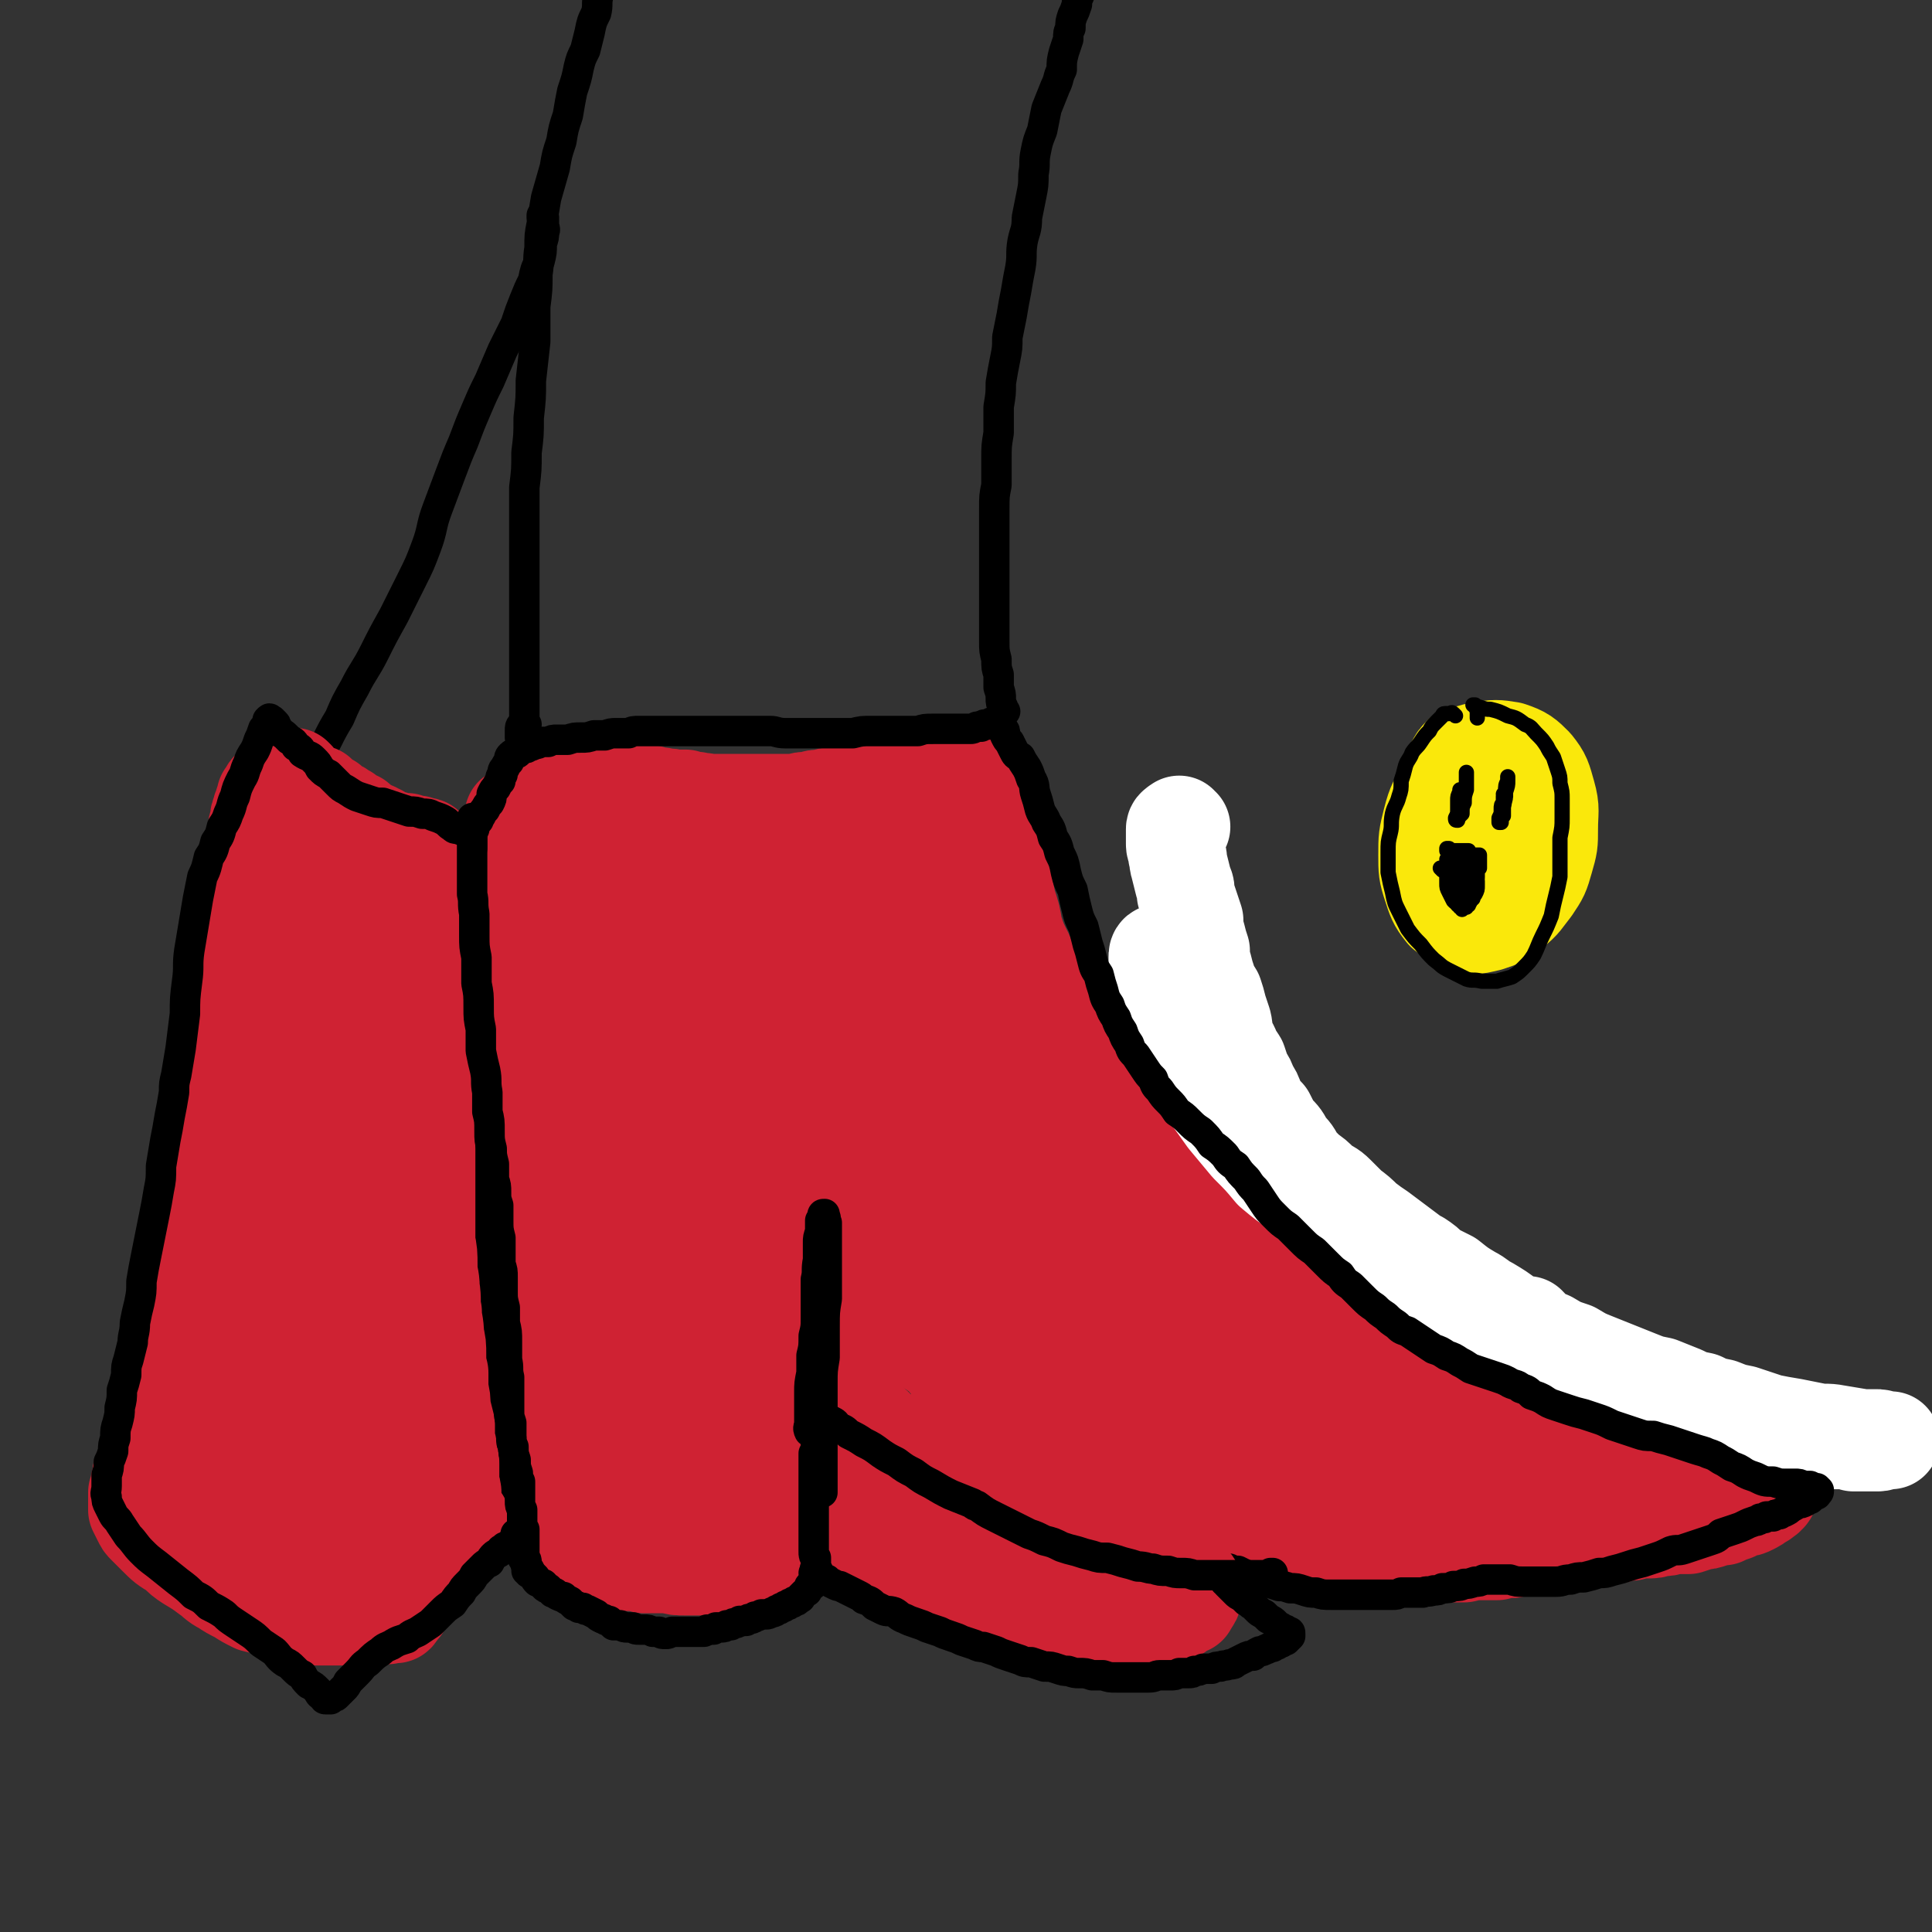 <svg viewBox='0 0 888 888' version='1.1' xmlns='http://www.w3.org/2000/svg' xmlns:xlink='http://www.w3.org/1999/xlink'><rect x="0" y="0" width="888" height="888" fill="#333333" stroke="none"/><g fill='none' stroke='#CF2233' stroke-width='45' stroke-linecap='round' stroke-linejoin='round'><path d='M245,414c-1,0 -1,-1 -1,-1 -1,0 0,1 0,1 0,2 -1,2 -1,5 0,5 0,5 0,10 0,6 0,6 1,13 0,7 0,7 1,14 0,7 1,7 1,14 0,7 0,7 1,14 0,8 0,8 0,16 1,10 1,10 1,20 0,11 0,11 1,21 0,10 0,10 0,19 0,9 0,9 1,18 0,8 0,8 1,16 0,8 1,8 1,15 1,6 2,6 2,13 1,6 1,6 2,12 0,6 0,6 1,12 0,5 0,5 0,11 1,5 1,5 1,10 0,4 0,4 0,9 1,4 1,4 1,8 1,4 0,4 1,8 1,4 1,4 2,7 1,3 1,3 2,5 0,2 0,3 1,5 1,1 1,1 3,3 1,1 1,0 2,1 2,1 2,1 4,1 1,1 1,1 3,1 2,1 2,1 4,1 2,1 2,1 4,1 3,1 3,1 5,1 3,0 3,0 6,1 3,0 3,0 6,0 3,0 3,0 6,0 3,1 3,1 7,1 2,0 2,0 5,0 2,0 2,0 4,0 3,0 3,0 5,0 3,0 3,0 6,0 2,0 2,0 5,0 2,0 2,0 3,0 1,0 1,0 1,0 3,-1 3,0 5,-1 2,0 2,-1 4,-2 1,0 1,0 3,-1 1,-1 1,-1 2,-3 0,-1 0,-1 0,-3 0,-2 0,-2 0,-4 0,-3 0,-3 0,-6 0,-4 0,-4 0,-7 0,-4 0,-4 -1,-7 0,-4 0,-4 0,-8 0,-4 0,-4 0,-7 0,-4 -1,-4 -1,-8 0,-4 0,-4 0,-8 0,-4 0,-4 0,-8 0,-4 0,-4 1,-8 0,-3 0,-3 0,-7 0,-3 0,-3 0,-7 0,-3 0,-3 1,-7 0,-4 0,-4 0,-7 0,-4 0,-4 0,-8 0,-3 0,-3 1,-7 0,-3 0,-3 0,-7 0,-4 0,-4 0,-7 0,-4 0,-4 0,-8 0,-3 0,-3 1,-7 0,-3 0,-3 0,-6 1,-3 1,-3 1,-5 0,-2 0,-2 1,-5 0,-1 0,-1 0,-3 0,0 0,0 1,-1 0,0 0,0 0,0 0,0 0,0 1,1 0,1 0,1 1,2 0,1 0,1 1,3 0,1 0,1 1,2 0,1 0,1 1,2 0,1 0,1 1,2 1,1 1,1 2,1 1,1 1,1 1,2 1,1 1,1 2,2 1,1 1,1 2,2 1,1 1,1 2,2 1,1 1,2 2,3 2,1 2,1 3,3 2,1 2,1 3,3 2,1 2,1 4,3 2,2 2,2 4,4 2,1 2,1 4,3 2,2 2,2 4,4 2,3 2,3 4,5 2,2 2,2 4,4 3,2 3,2 5,5 2,2 2,2 5,4 2,3 2,3 4,5 3,3 3,3 5,6 3,2 3,2 6,5 2,3 3,3 5,6 3,2 3,2 6,5 3,3 3,4 6,6 3,3 3,3 6,6 3,3 3,3 6,6 4,3 4,3 7,5 3,3 3,3 7,5 3,3 3,2 6,5 4,2 4,2 7,4 3,2 3,2 6,4 3,2 3,2 6,4 4,2 4,2 7,3 3,2 3,2 6,3 4,2 4,2 7,3 3,2 3,2 7,3 3,1 3,1 6,2 3,2 3,2 6,3 3,1 3,1 7,2 3,1 3,1 6,2 4,0 4,0 7,1 4,1 4,1 8,2 3,1 3,1 7,1 3,1 3,1 6,1 3,1 3,1 6,1 4,1 4,1 7,1 3,1 3,1 7,2 3,0 3,0 7,1 3,0 3,0 6,0 4,1 4,1 7,1 3,0 3,0 6,0 5,1 5,1 9,1 4,0 4,0 7,0 4,0 4,0 8,0 3,0 3,0 7,0 3,0 3,0 6,0 4,0 4,0 7,0 4,-1 4,-1 7,-1 4,0 4,0 8,0 4,-1 4,-1 7,-1 4,-1 4,-1 7,-1 3,-1 3,-1 7,-1 3,-1 3,-1 6,-1 4,-1 4,-1 7,-1 4,-1 4,-1 7,-1 4,-1 4,-1 8,-1 3,-1 3,-1 7,-1 3,-1 3,-1 6,-1 3,-1 3,-1 7,-1 3,0 3,0 6,-1 3,0 3,0 6,-1 4,0 4,0 7,0 3,-1 3,-1 6,-2 2,0 2,0 5,-1 2,-1 2,-1 5,-1 2,-1 2,-1 5,-2 2,-1 2,-1 4,-2 2,0 2,0 4,-1 2,-1 2,-1 3,-2 1,0 1,-1 2,-1 0,-1 0,-1 1,-1 0,0 1,0 1,-1 0,0 1,0 1,-1 0,-1 0,-1 0,-1 0,-1 0,-1 0,-2 -1,-1 -1,-1 -2,-3 0,-1 0,-1 -1,-2 0,-1 -1,-1 -1,-2 -1,-1 -1,-1 -2,-2 -1,-1 -1,-1 -1,-1 -2,-1 -2,-1 -3,-2 -1,0 -2,0 -3,-1 -2,0 -1,-1 -3,-1 -1,-1 -2,-1 -3,-1 -1,-1 -1,-1 -3,-2 -1,-1 -1,-1 -2,-1 -1,-1 -1,-1 -2,-2 -2,-1 -2,0 -3,-1 -1,-1 -1,-1 -2,-2 -2,0 -2,0 -3,-1 -2,-1 -2,-1 -3,-1 -1,-1 -1,-1 -3,-2 -1,-1 -1,-1 -3,-2 -2,-1 -2,-1 -4,-1 -2,-1 -2,-1 -3,-2 -3,-1 -3,-1 -5,-2 -2,-1 -2,-1 -5,-2 -2,-1 -2,-1 -5,-2 -2,-1 -2,-1 -4,-2 -3,-1 -3,-1 -6,-2 -3,-1 -3,-1 -5,-2 -3,-2 -3,-2 -6,-3 -3,-1 -3,-1 -6,-2 -2,-1 -2,-1 -5,-2 -3,-1 -3,-1 -5,-2 -3,-2 -3,-2 -5,-3 -3,-1 -3,-1 -5,-2 -3,-1 -3,-1 -5,-3 -3,-1 -3,-1 -6,-2 -2,-2 -2,-2 -5,-3 -2,-1 -2,-1 -5,-2 -2,-2 -2,-2 -5,-3 -2,-1 -2,-1 -5,-2 -2,-1 -2,-1 -4,-2 -2,-2 -2,-2 -4,-3 -2,-1 -2,-1 -4,-3 -3,-1 -3,-1 -5,-2 -3,-2 -3,-2 -6,-3 -2,-2 -2,-2 -5,-3 -2,-2 -2,-2 -5,-3 -2,-2 -2,-2 -5,-3 -2,-2 -2,-2 -5,-3 -2,-2 -2,-2 -5,-3 -2,-2 -2,-2 -4,-3 -2,-1 -2,-2 -4,-3 -2,-2 -2,-1 -5,-3 -3,-1 -2,-2 -5,-3 -4,-2 -4,-2 -7,-3 -4,-2 -4,-2 -7,-3 -4,-2 -4,-2 -8,-3 -1,-1 -1,-1 -2,-1 -4,-2 -4,-2 -8,-3 -3,-2 -3,-1 -7,-3 -5,-3 -5,-3 -10,-6 -3,-2 -3,-2 -7,-4 -4,-3 -4,-3 -8,-6 -3,-2 -3,-2 -7,-5 -4,-3 -4,-3 -8,-5 -4,-3 -4,-3 -9,-5 -3,-3 -4,-3 -7,-6 -4,-2 -4,-2 -7,-5 -3,-2 -3,-3 -6,-5 -3,-3 -3,-3 -6,-5 -4,-3 -4,-3 -7,-5 -4,-2 -4,-2 -7,-5 -3,-2 -3,-2 -6,-4 -3,-3 -3,-3 -6,-5 -3,-2 -3,-2 -5,-4 -3,-3 -3,-3 -5,-5 -3,-2 -3,-2 -5,-4 -2,-3 -2,-3 -5,-5 -2,-3 -2,-2 -5,-5 -3,-2 -3,-2 -5,-4 -3,-3 -3,-3 -6,-5 -2,-3 -2,-3 -5,-5 -2,-3 -2,-3 -4,-5 -3,-3 -3,-3 -5,-5 -2,-3 -2,-3 -5,-5 -2,-3 -2,-3 -4,-6 -2,-3 -2,-3 -4,-6 -3,-2 -3,-2 -5,-5 -3,-3 -3,-3 -5,-5 -2,-3 -2,-3 -5,-5 -2,-3 -2,-3 -4,-5 -1,-3 -1,-3 -3,-5 -2,-2 -2,-2 -4,-4 -2,-2 -2,-2 -4,-4 -2,-2 -2,-1 -4,-3 -2,-2 -2,-2 -4,-3 -1,-1 -1,-1 -3,-2 -2,-1 -2,-1 -4,-2 -2,-1 -2,-1 -4,-1 -2,-1 -2,-1 -4,-1 -1,0 -1,0 -3,0 -2,0 -2,0 -4,0 -1,0 -1,1 -3,1 -1,1 -1,1 -3,1 -1,1 -1,1 -3,2 -1,1 -1,1 -3,2 -1,1 -1,1 -3,2 -1,1 -1,0 -3,1 -1,1 -1,1 -3,2 -2,1 -2,1 -4,2 -2,1 -2,1 -4,1 -2,1 -2,1 -5,2 -2,0 -2,0 -5,1 -2,0 -2,0 -4,1 -3,0 -3,0 -5,1 -2,0 -2,0 -5,1 -2,0 -2,0 -3,0 -2,1 -2,1 -4,1 -1,0 -1,0 -3,0 -1,0 -1,0 -3,0 -1,0 -1,0 -3,0 -1,0 -1,0 -3,0 -1,0 -1,0 -2,0 -1,0 -1,0 -2,0 0,0 0,-1 -1,0 -1,0 -1,0 -1,1 -1,1 -1,1 -1,2 0,2 0,2 0,4 0,4 0,4 0,8 0,8 0,8 1,16 0,13 0,13 2,27 2,22 1,22 4,44 3,26 3,26 7,51 2,16 2,16 5,33 1,11 1,11 4,22 2,6 1,6 4,12 1,2 2,4 3,3 1,-1 1,-3 1,-6 1,-10 1,-10 1,-21 0,-19 -1,-19 0,-39 0,-22 -1,-22 0,-44 2,-23 2,-23 4,-45 1,-16 2,-16 3,-32 2,-10 2,-10 2,-19 1,-3 1,-6 0,-7 -1,-1 -2,1 -3,3 0,1 0,1 -1,2 -1,7 -1,7 -3,14 -1,3 -1,3 -1,6 -3,15 -3,15 -5,29 -1,7 -1,7 -1,13 -1,31 -2,31 -2,62 1,26 1,26 4,52 2,25 3,25 8,49 3,17 4,17 9,34 3,10 3,10 7,20 1,3 2,6 3,6 1,1 1,-2 1,-4 -1,-9 -2,-9 -3,-17 -3,-16 -4,-16 -6,-32 -3,-22 -3,-22 -5,-43 -2,-23 -1,-23 -1,-45 -1,-22 -1,-22 0,-44 0,-19 1,-19 0,-38 0,-9 1,-11 -1,-18 -1,-2 -4,-2 -5,0 -5,10 -5,11 -8,23 -4,25 -4,25 -6,52 -2,28 -2,28 -2,56 0,28 1,28 4,55 2,20 2,20 7,39 2,12 3,13 7,24 2,5 2,7 5,9 1,1 2,-1 3,-2 0,-8 0,-8 -1,-16 -2,-16 -3,-16 -4,-33 -2,-20 -2,-20 -2,-40 -1,-22 -1,-22 0,-44 0,-23 1,-23 3,-47 1,-22 1,-22 3,-45 1,-20 1,-20 2,-40 1,-13 1,-13 1,-25 0,-7 1,-8 -1,-14 0,-1 -2,-1 -3,0 -3,7 -3,8 -4,16 -3,19 -3,19 -4,38 -1,24 -2,25 2,49 2,15 2,16 9,31 4,8 5,8 12,13 3,3 5,5 8,3 4,-2 4,-4 5,-9 1,-15 0,-15 0,-30 -1,-20 -1,-20 -2,-41 -1,-22 -1,-22 -1,-44 0,-15 0,-15 0,-30 0,-6 0,-6 1,-12 0,-1 0,-2 0,-1 0,6 0,6 0,13 1,18 1,18 2,35 2,24 1,25 4,49 2,20 2,20 7,40 3,10 3,11 8,19 2,3 5,6 6,5 2,-1 1,-4 1,-9 0,-15 0,-15 -2,-30 -2,-23 -3,-23 -5,-46 -2,-23 -2,-23 -3,-45 0,-12 0,-12 0,-23 0,-4 0,-6 1,-9 0,0 1,1 1,2 2,8 2,8 3,16 3,18 3,18 6,36 4,22 3,22 8,44 5,17 5,17 12,33 4,10 4,10 10,19 3,3 4,5 7,5 2,0 3,-2 3,-4 1,-11 0,-11 -2,-22 -2,-20 -3,-20 -7,-40 -4,-26 -4,-26 -8,-53 -3,-17 -2,-17 -6,-33 0,-2 -2,-4 -2,-2 -1,6 0,8 2,16 4,21 3,21 9,42 7,27 7,27 17,53 10,28 9,28 22,54 10,21 10,21 23,40 8,10 8,11 18,19 4,4 7,6 11,5 3,0 3,-3 2,-7 -1,-12 -3,-12 -7,-23 -7,-21 -8,-21 -15,-41 -9,-27 -8,-27 -18,-54 -8,-24 -8,-24 -17,-48 -5,-15 -5,-15 -12,-30 -2,-4 -3,-7 -5,-8 -2,0 -2,3 -1,6 4,17 4,17 10,34 9,25 10,25 20,49 13,27 12,28 26,55 13,25 13,25 29,49 12,18 12,19 27,35 10,10 10,10 23,18 6,4 8,6 15,6 4,-1 6,-3 6,-7 0,-8 -1,-9 -5,-18 -7,-16 -8,-16 -17,-31 -11,-19 -11,-19 -23,-38 -10,-16 -10,-17 -22,-32 -7,-10 -7,-11 -17,-20 -5,-5 -5,-5 -12,-9 -3,-1 -5,-3 -6,-1 -2,2 -1,4 0,7 3,11 3,11 8,22 8,17 8,16 18,33 10,18 10,19 22,36 12,16 12,17 26,31 11,12 11,12 25,21 11,8 12,8 25,13 9,4 10,4 20,5 8,0 9,0 15,-3 4,-2 5,-3 7,-8 1,-5 1,-6 -1,-12 -3,-9 -3,-9 -9,-17 -6,-10 -7,-10 -15,-18 -8,-6 -8,-6 -16,-10 -7,-2 -7,-2 -14,-3 -5,0 -6,-1 -10,2 -2,1 -3,2 -2,5 2,5 3,6 8,11 8,8 8,9 18,16 12,9 12,9 26,16 14,7 15,7 30,11 14,4 14,4 29,6 11,2 12,2 23,1 8,0 9,0 15,-4 4,-3 6,-4 6,-8 1,-6 0,-7 -2,-13 -5,-8 -5,-8 -11,-14 -8,-8 -8,-8 -17,-14 -7,-5 -8,-4 -16,-8 -6,-2 -6,-2 -13,-3 -5,-1 -5,-1 -9,0 -3,0 -4,1 -4,3 -1,4 0,5 2,9 4,8 5,8 10,15 6,8 6,8 13,16 7,6 7,7 15,12 7,5 7,5 15,8 6,2 6,2 13,3 5,1 5,1 11,0 5,-1 5,-1 10,-3 4,-1 4,-1 8,-3 2,0 2,0 4,-2 1,0 2,-1 1,-1 -1,-2 -1,-2 -3,-3 -4,-3 -5,-3 -9,-4 -8,-4 -8,-3 -16,-6 -10,-3 -10,-3 -20,-6 -13,-4 -13,-4 -25,-8 -15,-4 -15,-4 -30,-9 -18,-5 -18,-5 -35,-10 -16,-5 -17,-5 -33,-11 -15,-5 -15,-5 -30,-12 -12,-5 -12,-5 -23,-12 -9,-5 -9,-4 -17,-10 -5,-3 -5,-4 -9,-8 -2,-2 -2,-2 -3,-5 0,-1 1,-1 2,-1 2,0 3,0 6,1 6,3 6,3 12,7 9,7 9,7 18,14 12,9 12,9 24,18 15,11 15,11 30,20 16,10 16,10 33,19 16,8 16,8 33,15 15,7 15,7 30,12 13,5 13,5 27,9 10,3 10,3 20,5 6,2 6,1 13,2 3,1 3,1 7,1 1,0 1,0 2,0 0,0 0,0 -1,0 0,1 0,2 -1,3 -2,1 -2,1 -4,2 -3,1 -3,2 -6,2 -7,2 -7,1 -14,1 -6,0 -6,0 -12,-1 -2,0 -2,0 -4,0 -7,-1 -7,-1 -14,-2 -12,-2 -12,-2 -25,-3 -10,-2 -10,-2 -21,-3 -11,-2 -11,-2 -22,-4 -11,-3 -11,-3 -23,-6 -10,-3 -10,-4 -20,-7 -9,-2 -9,-2 -18,-4 -6,-2 -6,-2 -12,-3 -2,-1 -2,-1 -3,-1 -6,-2 -6,-2 -12,-4 -5,-2 -5,-2 -10,-3 -5,-2 -5,-2 -9,-4 -5,-1 -5,-1 -10,-3 -5,-2 -5,-2 -10,-5 -4,-2 -4,-2 -9,-5 -5,-2 -5,-3 -11,-6 -5,-2 -5,-3 -10,-5 -4,-3 -4,-3 -9,-4 -3,-2 -3,-2 -6,-3 -2,0 -2,-1 -4,-1 -1,0 -1,0 -1,1 0,1 1,2 2,3 2,4 2,4 5,7 3,4 3,4 8,8 4,5 4,5 9,8 5,4 5,4 10,6 4,2 4,2 7,2 2,0 3,-1 3,-2 0,-2 0,-3 -1,-5 -2,-5 -3,-5 -6,-10 -5,-7 -6,-7 -12,-13 -6,-7 -6,-6 -12,-12 -6,-5 -6,-5 -13,-10 -6,-4 -6,-4 -13,-8 -7,-4 -7,-4 -13,-9 -6,-4 -6,-4 -12,-9 -6,-4 -6,-4 -11,-9 -5,-5 -5,-5 -11,-9 -4,-4 -4,-4 -9,-8 -5,-4 -5,-4 -9,-7 -4,-3 -4,-3 -8,-5 -4,-2 -4,-2 -8,-3 -4,-1 -4,-1 -7,-1 -4,0 -4,0 -7,2 -4,3 -4,3 -6,7 -3,5 -3,5 -4,11 -3,9 -3,9 -3,18 -1,15 -1,15 -1,29 1,17 1,17 2,35 2,16 2,16 5,32 2,12 2,12 5,23 1,4 2,5 4,9 0,0 1,1 2,0 0,-3 0,-4 0,-7 -1,-10 -1,-10 -2,-20 -3,-16 -3,-16 -5,-33 -2,-18 -2,-18 -4,-36 -1,-15 -1,-15 -1,-30 -1,-12 0,-12 -1,-24 0,-8 0,-8 -1,-15 0,-4 0,-5 -1,-7 -1,-1 -2,-1 -3,0 -2,4 -2,5 -3,9 -3,10 -2,10 -4,20 -3,13 -3,13 -6,26 -3,14 -3,14 -6,28 -1,7 -1,7 -2,13 '/><path d='M239,446c0,0 0,-1 -1,-1 0,-1 1,-1 0,-1 0,-2 0,-2 0,-3 0,-2 0,-2 0,-4 0,-2 0,-2 0,-4 0,-2 0,-2 0,-4 0,-2 0,-2 0,-5 0,-1 0,-1 -1,-3 0,-2 0,-2 0,-3 0,-1 0,-1 0,-3 0,-1 -1,-1 -1,-3 0,-1 0,-1 0,-3 0,-1 0,-1 0,-2 0,-2 0,-2 0,-3 0,-1 0,-1 0,-2 0,-1 0,-1 0,-2 0,-1 0,-1 0,-3 0,-1 1,-1 1,-3 0,-1 0,-1 0,-3 -1,-1 -1,-1 -1,-3 0,-1 0,-1 0,-2 0,-1 0,-1 0,-2 0,-2 0,-2 0,-3 0,-1 0,-1 0,-2 0,-1 0,-1 0,-2 0,0 0,0 0,-1 0,0 0,0 0,0 0,0 0,0 0,0 0,0 0,0 0,0 0,0 0,0 0,-1 0,0 0,0 0,0 0,1 0,1 0,1 0,1 0,1 0,2 0,2 0,2 0,3 0,3 0,3 0,5 0,3 0,3 0,6 0,3 0,3 0,7 0,4 0,4 0,7 0,4 0,4 0,8 1,3 1,3 1,7 0,3 0,3 0,7 0,3 0,3 0,6 0,4 0,4 1,7 0,4 0,4 0,8 0,4 0,4 0,7 1,4 1,4 1,8 0,4 0,4 0,7 1,4 0,4 1,7 0,4 0,4 0,7 0,4 0,4 1,8 0,3 0,3 0,7 1,4 1,4 1,8 0,4 0,4 0,8 1,4 1,4 1,8 1,4 1,4 1,8 0,4 0,4 1,8 1,5 1,5 1,9 1,5 0,5 1,10 1,4 1,4 2,8 0,4 0,4 0,8 1,4 1,4 2,8 1,4 1,4 1,8 1,5 1,5 2,10 1,5 1,5 2,9 1,5 1,5 2,9 1,4 0,4 1,8 1,3 1,3 2,7 1,3 1,3 1,7 1,3 1,3 2,6 0,4 0,4 1,7 1,3 1,3 2,6 0,3 1,3 1,5 1,3 1,3 1,5 1,2 1,2 1,5 0,2 0,2 1,4 0,3 0,3 1,5 0,2 0,2 0,4 1,3 1,3 1,5 1,2 1,2 1,4 1,2 1,2 1,4 0,1 0,1 1,3 0,2 0,2 0,3 1,2 0,2 1,3 0,0 0,0 0,1 0,0 0,0 -1,1 0,0 0,0 0,0 -1,0 -1,0 -1,-1 -1,0 -1,0 -1,0 -1,-1 -1,-1 -2,-2 -1,-1 -1,-1 -2,-3 -1,-1 -1,-2 -2,-3 -1,-3 -1,-3 -2,-6 -2,-4 -2,-4 -3,-8 -1,-4 -1,-4 -2,-8 -1,-4 -1,-4 -2,-9 -1,-5 -1,-5 -2,-10 -1,-5 -1,-5 -2,-11 0,-5 0,-5 -1,-10 -1,-4 -1,-4 -2,-9 0,-4 0,-4 0,-9 -1,-5 -1,-5 -1,-10 0,-6 0,-6 -1,-12 0,-6 0,-6 0,-12 0,-7 0,-7 -1,-13 0,-6 0,-6 0,-12 -1,-7 -1,-7 -1,-13 -1,-6 -1,-6 -1,-12 -1,-5 -1,-5 -1,-11 -1,-6 -1,-6 -1,-11 0,-5 0,-5 0,-11 -1,-4 -1,-4 -1,-9 0,-5 0,-5 0,-10 0,-4 0,-4 0,-9 0,-4 0,-4 -1,-9 0,-4 0,-4 0,-9 -1,-5 -1,-5 -1,-9 0,-5 0,-5 0,-10 0,-5 0,-5 -1,-9 0,-4 0,-4 0,-8 0,-4 0,-4 0,-7 0,-4 0,-4 0,-7 -1,-4 -1,-4 -1,-7 0,-3 0,-3 0,-7 1,-3 1,-3 1,-6 0,-2 0,-2 0,-5 0,-3 0,-3 0,-5 1,-3 0,-3 1,-5 0,-2 0,-2 0,-3 0,-2 0,-2 1,-3 0,-1 0,-2 1,-3 0,0 0,0 1,-1 0,-1 0,-1 1,-1 2,0 2,0 3,-1 2,0 2,0 4,0 2,-1 2,-1 4,-1 3,0 3,0 5,0 3,0 3,0 6,0 3,0 3,0 6,0 2,0 2,0 4,0 3,0 3,0 6,0 2,1 2,1 5,1 2,1 2,1 5,1 3,1 3,1 5,1 3,1 3,1 5,1 3,1 3,0 6,1 2,0 2,0 5,0 3,1 3,1 5,1 3,1 3,0 5,1 3,0 3,0 6,0 3,0 3,0 6,0 2,0 2,0 5,0 3,0 3,0 6,0 3,0 3,0 7,0 3,0 3,0 6,0 3,0 3,0 5,0 3,-1 3,-1 6,-1 3,-1 3,-1 6,-1 3,-1 3,-1 5,-1 3,0 3,0 6,0 2,-1 2,-1 5,-1 3,0 3,0 5,-1 1,0 1,0 2,0 2,0 2,0 4,0 3,-1 3,-1 5,-1 2,-1 2,-1 5,-1 2,-1 2,-1 5,-1 2,0 2,0 4,-1 2,0 2,0 4,0 2,0 2,0 4,0 2,-1 2,-1 4,-1 2,0 2,0 4,0 2,0 2,0 4,0 1,0 1,0 2,0 1,1 2,1 2,1 1,1 1,1 1,2 0,2 0,2 0,3 1,2 0,2 1,5 0,2 0,2 1,5 1,3 1,3 2,6 1,3 1,3 2,7 2,3 2,3 3,7 1,5 1,5 3,10 1,5 1,5 2,10 2,6 2,6 3,12 2,6 2,6 5,12 2,5 2,5 4,11 3,6 3,6 6,11 3,5 3,5 6,11 2,5 2,5 5,11 2,5 2,5 5,10 3,5 3,4 6,9 4,5 4,5 7,10 4,5 4,5 8,10 4,5 4,5 8,10 4,5 4,5 8,10 4,4 4,4 9,9 5,5 5,5 10,10 5,5 5,5 11,10 5,5 5,5 11,10 6,5 6,5 12,9 6,5 6,5 12,10 7,4 7,4 14,8 6,4 6,4 12,7 6,3 6,3 12,5 6,3 6,3 12,4 5,1 5,1 9,2 4,0 4,0 7,0 2,1 2,1 4,1 2,1 2,1 3,1 1,0 1,0 1,0 0,0 0,0 0,0 -1,0 -1,0 -2,-1 -3,-1 -3,-1 -5,-2 -3,-2 -3,-2 -7,-3 -4,-2 -4,-2 -9,-4 -5,-2 -5,-2 -10,-4 -6,-3 -7,-2 -13,-5 -6,-2 -6,-2 -13,-5 -8,-3 -8,-3 -16,-6 -8,-4 -8,-4 -16,-8 -8,-4 -8,-4 -16,-8 -8,-5 -8,-5 -16,-10 -7,-4 -7,-5 -13,-10 -6,-5 -6,-6 -11,-12 -6,-6 -6,-6 -11,-12 -5,-8 -5,-8 -10,-16 -5,-8 -5,-8 -10,-16 -4,-9 -4,-9 -8,-17 -5,-8 -5,-8 -10,-17 -4,-8 -4,-8 -8,-16 -4,-8 -4,-8 -8,-16 -3,-7 -3,-7 -6,-15 -3,-7 -3,-8 -5,-15 -2,-7 -2,-7 -3,-14 -2,-6 -2,-6 -3,-12 -1,-5 -1,-5 -1,-9 -1,-3 -1,-3 -1,-6 0,-1 0,-1 0,-3 0,0 0,0 0,0 0,2 0,2 0,4 0,4 0,4 0,8 0,8 0,8 1,15 0,10 0,10 2,21 1,10 1,10 3,21 1,7 1,7 3,14 1,3 1,3 2,6 0,1 1,2 0,2 0,-2 0,-3 -1,-5 -1,-6 -1,-6 -2,-12 -3,-11 -3,-11 -5,-22 -2,-7 -2,-7 -4,-14 -2,-6 -2,-6 -4,-11 -2,-3 -2,-3 -3,-7 -2,-2 -2,-2 -4,-4 -1,-1 -1,-1 -3,-2 -1,0 -1,0 -2,0 -1,1 -1,1 -2,2 0,1 0,1 -1,3 0,2 0,2 0,4 0,1 0,1 0,3 0,1 0,1 0,1 0,2 0,2 0,4 1,2 1,2 2,3 2,2 2,1 3,3 0,0 0,0 0,1 '/></g>
<g fill='none' stroke='#FFFFFF' stroke-width='45' stroke-linecap='round' stroke-linejoin='round'><path d='M543,380c-1,0 -1,-1 -1,-1 0,0 0,0 0,0 0,1 -1,0 -1,1 -1,0 -1,1 -1,1 0,1 0,2 0,3 0,2 0,2 0,4 0,2 1,2 1,5 1,2 0,2 1,5 1,4 1,4 2,8 1,2 1,2 1,5 1,3 1,3 2,6 1,3 1,3 2,6 0,4 0,4 1,7 1,4 1,4 2,7 0,4 0,4 1,7 1,4 1,4 2,7 1,3 1,3 3,6 1,3 1,3 2,7 1,3 1,3 2,6 1,4 0,4 1,7 1,3 2,3 3,6 1,2 1,2 3,5 1,3 1,3 2,6 2,3 2,3 3,6 2,3 2,3 3,6 2,4 2,4 5,7 2,4 2,4 4,7 3,3 3,3 5,7 3,3 3,3 5,7 3,3 3,3 5,6 3,3 3,3 6,6 2,4 3,3 6,7 3,3 2,3 6,6 3,3 3,3 6,6 3,3 3,3 7,6 4,3 4,3 7,6 4,3 4,3 9,5 4,3 4,3 8,5 4,3 4,3 8,5 4,3 4,3 8,5 4,2 4,3 8,5 4,2 4,2 8,4 4,2 4,2 8,4 3,2 3,2 7,4 4,2 4,2 7,3 4,2 4,2 8,4 4,2 4,2 8,4 4,1 4,1 8,3 4,2 4,2 8,3 4,2 4,2 7,3 5,2 5,2 9,4 3,2 3,2 7,3 4,2 4,2 8,3 3,2 3,2 7,3 4,1 4,1 8,2 3,2 3,2 6,3 4,1 4,1 8,2 3,0 3,0 5,1 3,1 3,1 5,1 4,1 4,1 7,2 3,1 3,1 6,2 4,0 4,0 8,1 3,0 3,0 7,1 2,0 2,0 4,0 2,0 2,0 4,0 2,0 2,0 4,1 2,0 2,0 4,0 2,0 2,0 4,0 2,0 2,0 3,0 2,0 2,-1 3,-1 1,0 1,0 2,0 0,0 0,0 1,0 0,0 0,0 0,0 0,0 0,0 0,0 0,0 -1,0 -1,0 -1,0 -1,0 -3,0 -1,-1 -1,-1 -3,-1 -3,0 -3,0 -6,0 -6,-1 -6,-1 -12,-2 -5,-1 -5,0 -10,-1 -5,-1 -5,-1 -10,-2 -6,-1 -6,-1 -11,-2 -6,-2 -6,-2 -12,-4 -5,-1 -5,-1 -10,-3 -5,-1 -5,-1 -9,-3 -5,-1 -5,-1 -9,-3 -5,-2 -5,-2 -10,-4 -5,-1 -5,-1 -10,-3 -5,-2 -5,-2 -10,-4 -5,-2 -5,-2 -10,-4 -5,-2 -5,-2 -10,-5 -6,-2 -6,-2 -11,-5 -5,-2 -4,-2 -9,-5 -5,-2 -5,-2 -10,-5 -4,-3 -4,-3 -9,-6 -4,-2 -4,-3 -8,-5 -5,-3 -5,-3 -10,-7 -4,-2 -4,-2 -8,-4 -3,-3 -3,-3 -6,-5 -1,0 -1,0 -2,-1 -4,-3 -4,-3 -8,-6 -4,-3 -4,-3 -8,-6 -3,-2 -3,-2 -7,-5 -3,-3 -3,-3 -7,-6 -3,-3 -3,-3 -6,-6 -3,-3 -3,-2 -7,-5 -3,-3 -3,-3 -6,-5 -3,-3 -3,-3 -6,-6 -3,-3 -3,-3 -6,-6 -3,-3 -3,-3 -5,-6 -3,-2 -3,-2 -5,-5 -3,-3 -3,-3 -5,-6 -2,-3 -2,-3 -5,-6 -2,-3 -2,-2 -5,-6 -3,-3 -3,-3 -5,-7 -3,-4 -3,-4 -5,-8 -3,-4 -3,-4 -5,-8 -2,-5 -2,-5 -4,-9 -2,-4 -2,-4 -4,-8 -1,-3 -1,-3 -2,-7 -1,-3 -1,-3 -2,-6 -1,-2 -1,-2 -2,-5 -1,-1 -1,-1 -2,-2 0,0 0,0 0,0 -1,0 -1,1 -1,2 0,2 0,2 0,4 0,4 0,4 1,7 1,5 1,5 2,9 2,6 2,6 5,12 2,7 2,7 6,14 4,7 4,7 8,14 5,7 5,7 10,14 5,6 5,6 10,12 6,6 6,6 11,12 6,5 6,5 12,9 5,5 5,5 11,9 5,4 5,4 10,7 3,2 3,2 7,4 2,1 2,1 5,2 0,0 1,0 1,0 0,-2 0,-2 -2,-4 -2,-3 -2,-3 -5,-5 -5,-5 -5,-5 -9,-9 -6,-6 -7,-6 -13,-11 -6,-6 -6,-6 -12,-12 -5,-5 -5,-5 -10,-11 -4,-5 -3,-5 -7,-11 -3,-4 -4,-4 -7,-9 -2,-4 -2,-4 -5,-8 -2,-4 -2,-4 -3,-7 -2,-3 -2,-3 -3,-6 -1,-3 -1,-3 -2,-5 -1,-2 -1,-2 -2,-4 -1,-1 -1,-1 -2,-3 -1,0 -1,0 -1,-1 -1,0 -1,0 -1,-1 -1,0 -1,0 -1,-1 0,0 0,0 -1,0 0,1 0,1 0,1 1,1 1,1 1,3 1,2 1,2 3,5 2,3 2,3 4,7 2,5 2,5 5,10 4,6 4,6 7,12 4,6 5,6 9,12 4,6 3,6 8,12 4,6 4,6 8,12 5,5 5,5 10,10 5,6 5,6 10,11 4,4 4,4 9,8 4,4 4,4 8,7 5,4 5,4 9,7 5,3 5,3 10,6 5,3 5,3 10,6 5,2 5,2 10,5 5,3 5,3 9,5 5,2 5,2 9,4 3,1 3,1 7,2 3,1 3,1 5,3 3,0 3,0 5,1 1,0 1,0 2,1 0,0 0,0 0,0 0,-1 0,-1 -1,-2 '/></g>
<g fill='none' stroke='#000000' stroke-width='14' stroke-linecap='round' stroke-linejoin='round'><path d='M217,379c0,0 -1,-1 -1,-1 0,1 1,2 1,3 0,2 0,2 0,5 0,2 0,2 0,3 0,2 0,2 -1,4 0,2 0,2 0,4 0,2 0,2 0,4 0,3 0,3 0,5 0,2 0,2 0,5 0,2 0,2 0,5 0,3 0,3 0,5 0,3 0,3 -1,6 0,2 0,2 0,5 0,3 0,3 0,5 0,3 0,3 0,5 0,3 0,3 0,5 0,2 0,2 0,5 0,2 0,2 0,5 0,3 0,3 0,5 0,3 0,3 0,6 0,3 0,3 1,6 0,3 0,3 0,6 1,2 1,2 1,5 0,3 0,3 0,6 1,3 1,3 1,5 0,3 0,3 1,6 0,3 0,3 0,6 1,3 1,3 1,6 0,2 0,2 0,5 1,3 1,3 1,6 0,2 0,2 1,5 0,3 0,3 0,6 1,3 1,3 1,5 0,4 0,4 0,8 1,4 0,4 1,7 0,3 0,3 0,6 0,2 0,2 1,5 0,2 0,2 0,5 1,2 1,2 1,4 0,2 0,2 0,4 0,2 0,2 0,4 0,2 0,2 0,4 0,2 0,2 0,4 0,2 0,2 0,4 1,2 1,2 1,4 0,2 0,2 0,4 0,2 0,2 0,4 1,2 1,2 1,4 0,2 0,2 0,4 1,2 1,2 1,5 0,2 0,2 1,4 0,2 0,2 0,4 0,2 0,2 0,4 1,2 1,2 1,4 0,2 0,2 0,5 1,2 1,2 1,5 1,2 1,2 1,4 1,3 1,3 1,5 0,2 0,2 1,5 0,2 0,2 0,4 0,1 0,1 0,3 0,2 0,2 1,4 0,1 0,1 0,3 0,2 0,2 0,3 0,2 0,2 0,4 0,2 0,2 0,3 0,2 0,2 1,4 0,1 0,1 0,3 0,2 0,2 0,3 0,2 0,2 0,3 0,2 0,2 0,3 0,1 0,1 0,2 0,1 0,1 1,3 0,1 0,1 0,2 0,1 0,1 0,2 1,1 1,1 1,2 0,1 0,1 0,2 1,0 0,1 1,1 0,1 0,1 1,2 0,1 0,1 1,2 0,1 0,1 1,2 1,1 0,1 1,2 1,1 1,1 2,2 0,1 0,1 1,2 1,0 1,0 2,1 1,0 1,0 1,1 1,1 1,1 2,1 1,1 1,1 2,2 1,0 1,0 2,1 2,1 2,1 3,1 1,1 1,1 3,2 1,1 1,1 2,2 1,0 1,0 2,1 1,0 1,0 2,0 1,1 1,1 2,1 2,1 2,1 4,2 1,1 1,1 3,2 1,0 1,1 3,1 1,1 1,1 2,2 2,0 2,0 3,0 2,1 2,1 3,1 1,0 1,0 3,0 1,1 1,1 3,1 1,0 1,0 2,0 2,0 2,0 4,1 1,0 1,0 3,0 1,1 1,1 3,1 1,0 1,0 3,-1 1,0 1,0 2,0 2,0 2,0 4,0 1,0 1,0 2,0 2,0 2,0 3,0 1,0 1,0 3,0 1,0 1,0 2,-1 1,0 1,0 3,0 0,0 0,0 1,-1 1,0 1,0 2,0 2,0 2,0 3,-1 1,0 1,0 2,0 1,-1 1,-1 2,-1 1,0 1,0 2,-1 2,0 2,0 3,0 1,-1 1,-1 2,-1 1,0 1,0 2,-1 0,0 0,0 0,0 1,0 1,0 3,-1 1,0 1,0 2,0 1,0 1,0 3,-1 1,0 1,0 2,-1 1,0 1,0 2,-1 1,0 1,0 2,-1 1,0 1,0 2,-1 1,0 1,0 2,-1 1,0 1,0 2,-1 1,-1 1,0 1,-1 1,-1 1,-1 2,-2 1,-1 1,0 1,-1 1,-1 1,-1 1,-2 1,0 1,0 2,-1 0,-1 0,-1 1,-2 0,-1 0,-1 0,-2 1,-1 1,-1 1,-2 0,-1 0,-1 0,-3 1,-1 1,-1 1,-2 0,-1 0,-1 1,-3 0,-1 0,-1 0,-3 0,-2 0,-2 0,-4 1,-2 1,-2 1,-4 0,-2 0,-2 0,-3 0,-2 0,-2 0,-4 1,-2 1,-2 1,-5 0,-2 0,-2 0,-4 0,-2 0,-2 0,-4 0,-2 0,-2 0,-4 0,-3 0,-3 0,-5 0,-3 0,-3 0,-5 0,-3 0,-3 0,-5 0,-3 0,-3 0,-6 0,-3 0,-3 0,-5 0,-3 0,-3 0,-5 0,-2 0,-2 0,-4 0,-3 0,-3 -1,-5 0,-3 0,-3 0,-5 0,-3 0,-3 0,-5 0,-2 0,-2 0,-4 0,-2 0,-2 0,-4 0,-2 0,-2 0,-4 0,-2 0,-2 0,-4 0,-2 0,-2 0,-4 0,-1 0,-1 1,-2 0,0 0,0 0,0 1,0 1,0 2,1 1,1 1,1 1,2 1,1 1,1 2,1 1,2 1,2 2,3 1,1 1,0 2,1 1,2 1,2 2,3 1,1 1,1 1,2 1,2 1,2 2,3 1,2 1,2 2,3 1,2 1,1 2,3 1,1 1,1 2,3 1,1 1,2 2,3 1,2 1,2 2,3 0,2 0,2 1,3 1,2 1,2 2,3 1,1 1,1 3,3 1,1 1,1 2,3 1,1 1,1 2,3 1,1 1,1 3,3 1,1 1,1 3,2 1,1 1,1 2,1 1,1 1,1 3,2 1,1 1,1 2,2 2,1 2,1 3,2 1,1 2,1 3,2 1,0 1,0 3,1 1,1 1,1 3,1 1,1 1,1 3,2 1,0 1,0 3,1 1,0 1,0 3,1 1,0 1,0 2,1 2,1 2,1 3,2 2,1 2,1 3,1 2,1 2,1 3,2 2,1 2,1 3,2 2,1 2,1 3,2 2,0 1,1 3,1 1,1 1,1 3,2 1,1 1,1 3,1 1,1 1,0 3,1 2,1 2,1 3,1 2,1 2,1 3,2 2,1 2,1 4,1 1,1 1,1 2,1 2,1 2,1 3,1 1,1 1,1 2,1 2,1 2,1 3,2 2,1 2,1 3,2 2,1 2,1 4,2 2,1 2,1 3,1 2,1 2,1 4,2 2,0 2,0 3,1 2,1 2,1 4,2 2,1 2,1 4,2 1,0 1,0 3,1 2,0 2,0 3,1 2,0 2,0 3,1 2,0 2,0 3,1 1,1 1,0 3,1 2,1 2,1 3,1 2,1 2,1 4,1 1,0 1,0 3,1 1,0 1,0 3,0 2,0 2,0 3,1 2,1 2,1 4,2 2,0 2,0 4,1 2,0 2,0 4,0 2,1 2,1 4,1 2,1 2,1 4,2 3,1 3,1 5,2 2,1 2,1 4,1 3,1 3,1 6,2 2,0 2,0 5,1 3,0 3,0 6,1 3,1 3,1 6,1 3,1 3,1 7,1 3,0 3,0 5,0 3,0 3,0 6,0 2,0 2,0 4,0 2,0 2,0 4,0 1,0 1,0 3,0 1,0 1,0 3,0 2,0 2,0 3,0 2,0 2,0 4,-1 2,0 2,0 4,0 3,0 3,0 6,0 2,-1 2,0 5,-1 2,0 2,0 4,-1 3,0 3,0 5,-1 3,0 3,0 5,-1 2,0 2,0 5,-1 2,0 2,0 4,-1 3,0 3,0 6,0 3,0 3,0 6,0 3,1 3,1 7,1 3,0 3,0 7,0 4,0 4,0 7,0 4,0 3,-1 7,-1 3,-1 3,-1 6,-1 4,-1 4,-1 7,-2 3,0 3,0 6,-1 4,-1 4,-1 7,-2 3,-1 3,-1 7,-2 3,-1 3,-1 6,-2 3,-1 3,-1 7,-3 3,-1 3,0 6,-1 3,-1 3,-1 6,-2 3,-1 3,-1 6,-2 3,-1 3,-1 5,-3 3,-1 3,-1 6,-2 3,-1 3,-1 5,-2 2,-1 2,-1 5,-2 1,0 1,0 2,-1 2,0 2,0 3,-1 1,0 1,0 3,0 1,-1 1,-1 3,-1 1,-1 1,-1 2,-1 2,-1 2,-1 3,-2 2,-1 2,-1 3,-2 2,0 2,0 4,-1 1,-1 1,-1 2,-1 1,-1 1,-1 1,-1 1,-1 1,-1 2,-1 0,0 0,-1 0,-1 1,0 1,0 1,-1 0,0 0,0 0,0 -1,-1 -1,-1 -1,-1 -1,0 -1,0 -3,-1 -1,0 -1,0 -3,0 -2,-1 -2,-1 -4,-1 -2,0 -2,0 -5,0 -2,0 -2,0 -5,-1 -4,0 -4,0 -8,-2 -3,-1 -3,-1 -5,-2 -3,-2 -3,-2 -6,-3 -3,-2 -3,-2 -5,-3 -3,-2 -3,-2 -6,-3 -2,-1 -3,-1 -6,-2 -3,-1 -3,-1 -6,-2 -3,-1 -3,-1 -6,-2 -4,-1 -4,-1 -7,-2 -4,0 -4,0 -7,-1 -3,-1 -3,-1 -6,-2 -3,-1 -3,-1 -6,-2 -4,-2 -4,-2 -7,-3 -3,-1 -3,-1 -6,-2 -4,-1 -4,-1 -7,-2 -3,-1 -3,-1 -6,-2 -3,-1 -3,-1 -6,-3 -2,-1 -2,-1 -5,-2 -2,-2 -2,-2 -5,-3 -2,-2 -3,-1 -6,-3 -2,-1 -2,-1 -5,-2 -3,-1 -3,-1 -6,-2 -3,-1 -3,-1 -6,-2 -3,-2 -3,-2 -5,-3 -3,-2 -3,-2 -6,-3 -3,-2 -3,-2 -6,-3 -3,-2 -3,-2 -6,-4 -3,-2 -3,-2 -6,-4 -3,-1 -3,-1 -5,-3 -3,-2 -3,-2 -5,-4 -3,-2 -3,-2 -5,-4 -3,-2 -3,-2 -6,-5 -2,-2 -2,-2 -5,-5 -3,-2 -3,-2 -5,-5 -3,-2 -3,-2 -6,-5 -3,-3 -3,-3 -6,-6 -3,-2 -3,-2 -6,-5 -3,-3 -3,-3 -6,-6 -3,-2 -3,-2 -6,-5 -3,-3 -3,-3 -5,-6 -2,-3 -2,-3 -4,-6 -2,-2 -2,-2 -4,-5 -3,-3 -3,-3 -5,-6 -3,-2 -3,-2 -5,-5 -3,-3 -3,-3 -6,-5 -2,-3 -2,-3 -5,-6 -3,-2 -3,-2 -6,-5 -2,-2 -2,-2 -5,-4 -2,-3 -2,-3 -4,-5 -2,-2 -2,-2 -4,-5 -2,-2 -2,-2 -3,-5 -2,-2 -2,-2 -4,-5 -2,-3 -2,-3 -4,-6 -2,-2 -2,-2 -3,-5 -2,-3 -2,-3 -3,-6 -2,-3 -2,-3 -3,-6 -2,-3 -2,-3 -3,-6 -2,-3 -2,-3 -3,-7 -1,-3 -1,-3 -2,-7 -2,-3 -2,-3 -3,-7 -1,-4 -1,-4 -2,-7 -1,-4 -1,-4 -2,-8 -2,-4 -2,-4 -3,-8 -1,-4 -1,-4 -2,-9 -2,-4 -2,-4 -3,-8 -1,-5 -1,-5 -3,-9 -1,-4 -1,-4 -3,-7 -1,-4 -1,-4 -3,-7 -1,-3 -2,-3 -3,-6 -1,-4 -1,-4 -2,-7 -1,-3 0,-4 -2,-7 -1,-3 -1,-3 -2,-5 -2,-3 -2,-3 -3,-5 -2,-1 -2,-1 -3,-3 -1,-2 -1,-2 -2,-4 -1,-1 -1,-1 -2,-3 0,-2 0,-2 -1,-3 0,-1 -1,-1 -1,-2 -1,0 -1,0 -1,-1 -1,0 -1,0 -2,0 -1,0 -1,0 -1,0 -1,0 -1,1 -1,1 -1,0 -1,0 -2,0 -1,0 -1,0 -2,1 -1,0 -1,0 -2,0 -2,1 -2,1 -3,1 -3,0 -3,0 -5,0 -3,0 -3,0 -6,0 -3,0 -3,0 -6,0 -4,0 -4,0 -7,1 -4,0 -4,0 -7,0 -4,0 -4,0 -7,0 -4,0 -4,0 -7,0 -5,0 -5,0 -9,1 -4,0 -4,0 -9,0 -4,0 -4,0 -8,0 -4,0 -4,0 -7,0 -4,0 -4,0 -7,0 -4,0 -4,-1 -7,-1 -4,0 -4,0 -8,0 -4,0 -4,0 -8,0 -4,0 -4,0 -7,0 -3,0 -3,0 -6,0 -3,0 -3,0 -6,0 -3,0 -3,0 -7,0 -3,0 -3,0 -6,0 -3,0 -3,0 -6,0 -3,0 -3,0 -6,0 -3,0 -3,0 -5,1 -3,0 -3,0 -6,0 -2,0 -2,0 -5,1 -3,0 -3,0 -5,0 -3,1 -3,1 -6,1 -3,0 -3,0 -6,1 -2,0 -2,0 -5,0 -2,0 -2,0 -4,1 -1,0 -1,0 -3,0 -2,1 -2,1 -3,1 -2,1 -2,1 -3,1 -1,1 -1,1 -3,1 -1,1 -1,1 -2,2 -1,1 -2,0 -3,1 -1,1 -1,1 -1,3 -1,1 -1,1 -2,3 -1,1 -1,1 -1,3 -1,1 -1,1 -1,3 -1,1 -1,1 -2,3 -1,1 -1,1 -2,3 0,2 0,2 -1,4 -1,1 -1,1 -2,3 -1,1 -1,1 -2,3 -1,1 -1,1 -1,2 -1,1 -1,1 -2,2 -1,2 -1,2 -1,3 -1,1 -1,1 -2,3 0,0 0,0 0,1 0,1 0,1 0,1 1,0 1,0 2,0 '/><path d='M242,333c-1,0 -1,-1 -1,-1 0,0 0,0 0,0 0,1 -1,0 -1,1 -1,1 -1,1 -1,3 0,1 0,1 0,2 0,1 0,1 0,1 1,0 1,0 1,0 1,0 1,-1 1,-2 0,-1 0,-2 0,-3 0,-4 0,-4 0,-7 0,-5 0,-5 0,-10 0,-6 0,-6 0,-12 0,-8 0,-8 0,-15 0,-8 0,-8 0,-15 0,-8 0,-8 0,-16 0,-9 0,-9 0,-19 0,-8 0,-8 0,-16 1,-8 1,-8 1,-16 1,-8 1,-8 1,-16 1,-9 1,-9 1,-17 1,-9 1,-9 2,-18 0,-8 0,-8 0,-16 1,-8 1,-8 1,-15 1,-6 0,-6 1,-12 0,-6 0,-6 1,-11 1,-6 1,-6 2,-12 2,-7 2,-7 4,-14 1,-6 1,-6 3,-12 1,-6 1,-6 3,-12 1,-6 1,-6 2,-11 2,-6 2,-6 3,-11 1,-4 1,-4 3,-8 1,-4 1,-4 2,-8 1,-5 1,-5 3,-9 1,-4 0,-4 1,-8 1,-3 1,-3 2,-7 1,-3 1,-3 1,-6 1,-1 1,-1 1,-3 0,-1 0,-1 1,-2 0,-1 0,-1 0,-2 1,0 1,0 1,0 '/><path d='M462,327c0,0 -1,-1 -1,-1 0,0 0,0 0,0 0,0 0,0 0,-1 -1,-2 -1,-2 -1,-4 0,-2 0,-2 -1,-5 0,-3 0,-3 0,-6 -1,-3 -1,-3 -1,-7 -1,-4 -1,-4 -1,-8 0,-4 0,-4 0,-8 0,-5 0,-5 0,-10 0,-5 0,-5 0,-11 0,-5 0,-5 0,-10 0,-6 0,-6 0,-11 0,-6 0,-6 0,-11 0,-6 0,-6 1,-11 0,-6 0,-6 0,-12 0,-6 0,-6 1,-12 0,-6 0,-6 0,-12 1,-6 1,-6 1,-11 1,-6 1,-6 2,-11 1,-5 1,-5 1,-10 1,-5 1,-5 2,-10 1,-6 1,-6 2,-11 1,-6 1,-6 2,-11 1,-6 0,-6 1,-12 1,-5 2,-5 2,-11 1,-5 1,-5 2,-10 1,-5 1,-5 1,-10 1,-5 0,-5 1,-10 1,-5 1,-5 3,-10 1,-5 1,-5 2,-10 2,-5 2,-5 4,-10 2,-4 1,-4 3,-8 0,-4 0,-4 1,-8 1,-3 1,-3 2,-6 0,-3 0,-3 1,-5 0,-3 0,-3 1,-6 1,-2 1,-2 2,-5 0,-2 0,-2 1,-4 0,-1 0,-1 0,-2 1,-1 1,-1 1,-2 1,0 1,0 1,0 0,0 0,0 0,0 '/><path d='M250,100c0,0 -1,-1 -1,-1 0,0 0,1 0,1 1,1 1,0 1,1 0,1 0,1 0,2 0,2 1,2 0,4 0,2 0,2 -1,5 0,4 0,4 -1,8 -2,4 -2,4 -3,9 -2,4 -2,4 -4,9 -2,5 -2,5 -4,11 -3,6 -3,6 -6,12 -3,7 -3,7 -6,14 -3,6 -3,6 -6,13 -3,7 -3,7 -6,15 -3,7 -3,7 -6,15 -3,8 -3,8 -6,16 -3,8 -2,9 -5,17 -3,8 -3,8 -7,16 -4,8 -4,8 -8,16 -5,9 -5,9 -9,17 -4,8 -5,8 -9,16 -4,7 -4,7 -7,14 -3,5 -3,5 -6,11 -3,3 -3,3 -6,6 -2,3 -2,2 -4,5 -1,1 -1,1 -2,2 0,1 -1,1 -1,1 0,0 1,0 1,0 0,0 0,0 1,-1 '/></g>
<g fill='none' stroke='#CF2233' stroke-width='45' stroke-linecap='round' stroke-linejoin='round'><path d='M136,358c0,0 -1,-1 -1,-1 0,0 0,1 1,2 0,0 0,0 0,1 1,0 1,0 2,1 1,1 1,1 2,2 2,0 2,0 3,1 1,1 1,1 3,1 1,1 1,1 2,2 1,1 1,1 3,2 1,0 0,0 1,1 2,1 2,1 3,2 1,0 1,0 2,1 1,1 1,1 2,1 1,1 1,1 2,2 2,1 2,1 3,1 1,1 1,1 2,2 1,1 1,1 2,1 1,1 1,1 3,2 0,0 0,0 1,0 1,1 1,1 2,1 0,1 0,1 1,1 0,0 0,0 0,1 1,0 1,0 1,0 0,0 0,0 0,0 0,0 0,0 0,0 0,0 0,0 0,0 0,1 0,1 0,1 0,0 0,0 1,0 0,0 0,0 0,0 1,0 1,0 1,0 0,1 1,1 1,1 1,0 1,0 1,0 1,1 1,1 1,1 1,0 1,0 2,1 0,0 0,0 1,0 0,0 0,0 1,0 1,1 1,1 1,1 1,0 1,0 1,0 1,0 1,0 1,0 0,1 0,1 0,1 1,0 1,0 1,0 0,0 0,0 0,1 1,0 1,0 1,0 0,0 0,0 0,0 1,0 1,0 1,0 0,0 0,0 1,-1 0,0 0,0 1,0 1,0 1,0 1,0 1,0 1,0 1,-1 0,0 0,0 1,0 0,0 0,-1 -1,-1 0,0 -1,0 -2,0 -1,-1 -1,-1 -3,-1 -1,0 -1,0 -3,-1 -3,0 -3,0 -6,-1 -1,0 -1,0 -3,0 -2,-1 -2,-1 -4,-2 -1,0 -1,0 -3,-1 -2,-1 -2,-1 -4,-2 -1,0 -1,0 -3,-1 -2,0 -2,0 -4,-1 -1,-1 -1,-1 -3,-1 -1,-1 -1,-1 -2,-2 -1,0 -1,0 -3,-1 0,0 0,0 -1,-1 -1,0 -1,0 -2,-1 -1,-1 -1,-1 -2,-1 0,-1 0,-1 -1,-2 -1,-1 -1,-1 -2,-1 0,-1 -1,-1 -1,-1 -1,-1 -1,-1 -2,-1 -1,-1 -1,-1 -2,-1 -1,-1 -1,-1 -2,-1 -1,-1 -1,0 -1,-1 -1,0 -1,0 -2,0 -1,-1 -1,-1 -2,-1 -1,0 -1,0 -2,0 0,-1 0,-1 -1,-1 0,0 0,0 -1,0 0,0 0,0 -1,0 0,0 0,0 -1,0 0,0 0,0 0,0 -1,0 -1,0 -1,0 0,0 0,0 0,1 -1,0 -1,0 -1,0 -1,1 0,1 -1,2 0,1 0,1 -1,1 0,1 0,1 0,2 -1,1 -1,1 -1,2 -1,2 -1,2 -1,3 -1,2 -1,2 -1,4 -1,3 -1,3 -1,5 0,2 0,2 -1,5 0,2 0,2 -1,5 0,3 0,3 0,6 -1,4 -1,4 -1,7 0,4 0,4 -1,7 0,4 0,4 -1,8 0,4 -1,4 -1,8 -1,4 -1,4 -2,8 -1,4 -1,4 -1,9 -1,4 -1,4 -2,8 -1,4 0,4 -1,8 0,4 -1,4 -1,7 -1,4 -1,4 -1,8 -1,4 -1,4 -2,9 0,4 0,4 -1,8 -1,4 -1,4 -1,9 -1,4 -1,4 -2,9 0,4 0,4 -1,8 -1,4 -1,4 -1,9 -1,4 -1,4 -1,8 -1,4 -1,4 -1,8 -1,4 -1,4 -2,9 0,4 0,4 -1,9 -1,4 -1,4 -2,8 0,4 0,4 -1,8 0,4 0,4 -1,7 0,4 0,4 -1,7 0,4 0,4 0,7 -1,4 -1,4 -2,7 0,3 -1,3 -1,6 -1,3 -1,3 -2,6 0,2 0,2 -1,4 0,3 0,3 -1,5 -1,4 -1,4 -2,7 0,4 0,4 -1,7 -1,4 -1,4 -2,7 -1,3 -1,3 -1,7 -1,3 -1,3 -2,6 -1,3 -1,3 -2,6 -1,3 -1,3 -2,5 -1,3 -1,3 -2,5 0,3 0,3 -1,5 0,2 0,2 -1,4 0,1 0,1 0,3 0,1 0,1 0,3 0,1 0,1 0,2 1,2 1,2 2,4 1,2 1,2 2,3 3,3 3,3 5,5 4,4 4,4 9,7 3,3 3,3 6,5 5,3 5,3 9,6 3,2 3,3 7,5 3,2 3,2 7,4 3,2 3,2 7,4 4,1 4,1 8,1 3,1 3,1 7,2 4,1 4,1 8,2 3,0 3,0 6,1 3,0 3,0 5,0 3,0 3,0 5,0 2,0 2,0 5,0 2,0 2,0 4,0 2,-1 2,-1 4,-1 2,0 2,0 4,0 2,0 2,0 3,0 2,0 2,1 3,0 1,0 1,0 2,0 1,0 1,0 1,-1 1,0 1,-1 1,-1 1,-1 1,-1 1,-1 1,-1 1,-1 1,-2 1,-1 1,-1 1,-2 1,-2 1,-2 2,-3 0,-1 0,-1 1,-2 1,0 1,-1 1,-1 1,-1 1,-1 2,-2 0,-1 0,-1 1,-2 1,-1 1,-1 1,-1 1,-1 1,-1 2,-2 1,-1 1,-1 1,-2 1,0 1,0 2,-1 0,-1 0,-1 1,-1 0,-1 0,-1 1,-2 0,0 0,-1 1,-1 0,-1 0,-1 1,-1 0,-1 0,-1 0,-2 1,-1 1,-1 2,-2 1,0 1,0 1,-1 1,0 1,0 2,-1 1,0 0,0 1,-1 1,0 1,0 1,0 1,-1 1,-1 1,-2 0,0 0,0 0,-1 1,0 1,0 1,-1 0,0 0,0 0,-1 0,0 0,0 0,-1 0,0 0,0 0,-1 0,0 0,0 0,-1 0,0 0,0 -1,0 0,-1 0,-1 0,-1 -1,-1 -1,-1 -1,-2 0,0 0,0 -1,-1 0,-1 0,-1 0,-2 -1,-1 -1,-1 -1,-3 0,-2 0,-2 0,-3 0,-2 0,-2 -1,-4 0,-3 0,-3 0,-5 0,-2 0,-2 0,-5 0,-2 0,-2 -1,-5 0,-3 0,-3 -1,-6 0,-4 0,-4 0,-7 -1,-4 -1,-4 -2,-8 0,-4 0,-4 -1,-8 0,-4 0,-4 0,-8 -1,-4 -1,-4 -1,-8 0,-5 0,-5 -1,-9 0,-6 -1,-6 -1,-11 -1,-5 0,-5 -1,-11 0,-5 -1,-5 -1,-10 0,-6 0,-6 -1,-11 0,-6 0,-6 0,-12 0,-7 0,-7 0,-13 0,-6 0,-6 0,-11 0,-6 0,-6 0,-12 0,-5 0,-5 -1,-11 0,-6 0,-6 0,-12 -1,-6 -1,-6 -1,-12 -1,-6 -1,-6 -1,-12 0,-5 0,-5 -1,-10 0,-5 0,-5 0,-10 -1,-6 -1,-6 -1,-11 0,-5 0,-5 0,-10 0,-4 0,-4 0,-9 0,-4 0,-4 0,-8 0,-4 0,-4 0,-7 0,-3 0,-3 0,-5 -1,-2 0,-2 -1,-3 0,-1 0,-1 0,-2 0,0 0,0 0,0 0,0 0,0 -1,1 -1,2 -1,2 -1,3 0,1 0,1 -1,2 -1,3 -1,3 -2,7 0,1 0,1 -1,2 -2,8 -2,8 -3,16 -3,11 -3,11 -5,22 -3,15 -3,15 -5,29 -3,17 -3,17 -5,33 -1,13 -1,14 -2,27 0,7 0,7 0,15 0,2 0,4 0,4 0,1 1,-1 1,-2 0,-6 0,-6 0,-12 -1,-11 -1,-11 -2,-22 -1,-16 -1,-16 -3,-31 -1,-15 -1,-15 -2,-31 -1,-12 -1,-12 -2,-25 -1,-10 -1,-10 -2,-20 0,-7 0,-7 -1,-13 -1,-4 0,-5 -2,-8 0,-2 0,-2 -1,-3 -1,0 -2,0 -2,1 -2,3 -2,4 -3,7 -2,9 -2,9 -4,18 -2,13 -2,13 -4,26 -1,14 -1,14 -1,28 0,12 -1,12 0,24 1,8 1,8 2,15 1,2 1,4 2,4 1,-1 2,-3 2,-6 1,-10 0,-10 0,-21 0,-16 0,-16 0,-33 -1,-18 -1,-18 -3,-36 0,-12 0,-12 -1,-24 -1,-5 0,-6 -2,-10 0,-1 -2,-1 -2,0 -3,5 -3,6 -4,12 -3,14 -3,14 -4,28 -2,22 -2,22 -3,44 -1,27 -1,27 0,55 1,26 1,26 4,53 2,20 2,20 5,41 2,14 2,14 6,27 1,8 2,8 4,15 0,1 1,3 0,2 0,-2 -1,-4 -2,-9 -3,-12 -4,-12 -7,-25 -4,-20 -5,-20 -8,-41 -4,-24 -3,-24 -5,-48 -2,-20 -2,-20 -3,-40 0,-12 0,-12 -1,-23 0,-3 0,-5 -1,-6 -1,0 -3,2 -3,4 -3,9 -3,10 -4,19 -2,18 -1,18 -2,36 -1,24 -1,24 0,49 1,24 1,24 4,48 3,17 3,17 7,33 3,10 4,10 8,19 3,6 3,6 7,11 1,1 3,3 4,2 1,-2 0,-4 0,-7 -1,-8 -2,-8 -4,-17 -3,-14 -3,-14 -6,-28 -4,-18 -3,-18 -6,-36 -2,-13 -2,-14 -4,-27 -2,-7 -1,-8 -4,-14 -2,-3 -3,-5 -6,-4 -3,1 -4,3 -7,7 -4,9 -4,9 -6,19 -3,15 -3,16 -3,31 1,19 0,19 3,38 3,17 3,17 9,33 4,12 5,13 12,24 5,7 5,7 12,12 4,2 5,3 9,1 4,-1 5,-2 6,-6 2,-7 1,-8 0,-16 -1,-13 -2,-13 -5,-26 -3,-17 -4,-17 -8,-34 -3,-15 -3,-15 -6,-31 -2,-7 -2,-7 -3,-15 -1,-2 -2,-4 -2,-4 -1,1 -2,3 -2,6 0,10 0,10 1,20 4,19 3,19 9,37 6,21 6,21 14,42 6,13 6,13 13,25 3,4 5,6 9,7 3,1 5,-1 5,-5 2,-12 1,-13 0,-26 -2,-17 -3,-17 -5,-34 -3,-18 -3,-18 -6,-37 -2,-13 -1,-13 -3,-25 0,-8 0,-8 -1,-16 -1,-3 0,-4 -2,-6 0,-1 -1,0 -1,1 -1,5 -1,5 -1,10 1,13 1,13 2,25 3,17 2,17 6,34 3,14 3,15 8,29 3,8 3,8 7,16 2,3 3,4 5,4 1,0 1,-2 1,-4 1,-10 0,-10 -1,-19 -2,-16 -3,-16 -5,-33 -3,-19 -3,-19 -5,-38 -2,-14 -1,-15 -2,-29 -1,-7 0,-7 -1,-15 0,-2 0,-4 -1,-4 -1,0 -2,2 -2,4 -1,8 -1,8 -1,17 0,16 0,16 2,33 2,19 2,19 7,38 2,9 3,9 6,18 '/><path d='M399,702c0,-1 -1,-2 -1,-1 0,0 0,0 0,1 -1,1 -1,1 -1,1 0,0 0,0 0,1 0,0 0,0 0,0 -1,1 -1,1 -1,1 1,0 1,0 1,1 0,0 1,0 1,1 2,1 2,1 3,2 2,1 2,1 4,2 2,2 2,2 4,3 3,1 3,1 5,3 4,1 4,1 7,2 4,2 4,2 7,4 5,1 5,1 9,3 4,1 5,1 9,3 5,2 4,2 9,4 5,2 5,2 9,4 5,1 5,1 9,3 5,1 5,1 9,2 4,0 4,0 8,1 3,1 3,1 7,1 3,1 3,1 7,1 3,0 3,0 6,0 3,0 3,0 6,0 3,0 3,1 6,0 3,0 3,0 5,0 3,0 3,0 5,-1 2,0 2,0 4,-1 1,-1 1,0 3,-1 2,-1 2,-1 3,-2 2,-1 2,-1 3,-2 0,0 0,0 1,0 0,-1 1,-1 1,-2 1,-1 1,-1 1,-2 0,-1 0,-1 0,-3 0,0 0,0 0,-1 0,-1 1,-1 0,-2 0,0 0,0 0,0 -1,-1 -1,0 -2,-1 -1,0 -1,0 -3,-1 -2,-1 -2,-1 -4,-2 -2,-1 -2,-1 -4,-2 -2,0 -2,0 -4,-1 -2,0 -2,0 -4,0 -2,-1 -2,-1 -5,-1 -2,0 -2,0 -5,0 -3,-1 -3,-1 -6,-2 -3,0 -3,0 -6,-1 -3,-1 -3,-1 -5,-2 -3,-1 -3,-1 -6,-2 -3,-1 -3,-1 -7,-2 -4,-2 -4,-1 -7,-3 -4,-1 -4,-1 -8,-2 -4,-2 -4,-2 -8,-3 -3,-1 -3,-1 -7,-3 -3,-1 -3,-1 -6,-2 -3,-2 -3,-2 -6,-4 -3,-2 -3,-2 -6,-4 -3,-2 -3,-2 -6,-4 -2,-2 -2,-2 -5,-4 -2,-2 -2,-2 -4,-4 -2,-2 -2,-2 -4,-4 -3,-1 -3,-1 -5,-3 -2,-2 -2,-2 -4,-4 -2,-2 -2,-2 -4,-4 -1,-2 -1,-2 -3,-4 -1,-1 -1,-2 -2,-3 -2,-1 -2,-1 -3,-3 -2,-1 -2,-1 -3,-3 -2,-1 -2,-1 -3,-3 -1,-2 -1,-2 -2,-3 -1,-1 -1,-1 -2,-2 -1,-1 -1,-1 -1,-1 -1,0 -1,0 -1,1 0,1 0,2 0,3 1,3 1,3 2,7 1,5 1,5 3,9 3,7 3,7 6,13 3,8 3,8 7,16 4,6 4,6 8,13 3,4 3,4 7,7 2,1 2,1 4,1 1,0 2,-1 2,-3 -1,-4 -1,-4 -3,-8 -2,-6 -3,-6 -6,-12 -5,-8 -5,-9 -10,-16 -5,-7 -5,-7 -11,-14 -3,-4 -3,-4 -6,-8 -2,-1 -2,-2 -3,-2 -1,0 -1,1 -1,2 1,4 1,5 3,8 3,7 3,7 7,13 5,7 5,7 10,14 4,7 4,7 10,13 4,5 4,5 9,9 3,2 3,3 7,3 1,0 2,-1 2,-2 -1,-3 -1,-4 -3,-7 -4,-7 -4,-7 -9,-14 -6,-9 -6,-8 -13,-18 -6,-9 -6,-8 -12,-18 -5,-7 -5,-7 -10,-14 -3,-6 -3,-6 -6,-11 -3,-5 -3,-5 -5,-9 -1,-3 -1,-3 -2,-6 -1,-1 -1,-2 -1,-1 0,0 1,1 2,2 2,5 2,5 4,10 4,7 4,7 8,15 6,9 5,10 11,19 6,8 6,8 12,16 6,6 5,6 12,11 4,3 4,4 9,5 3,1 4,1 6,-1 2,-2 1,-3 1,-6 -1,-6 -2,-6 -3,-12 -1,-5 -2,-5 -2,-10 0,-1 1,-2 2,-2 3,1 3,2 6,4 5,4 5,4 9,9 6,6 6,6 12,12 7,7 7,7 14,14 4,3 4,3 8,6 2,1 3,1 3,1 1,0 0,-1 -1,-2 -3,-3 -3,-3 -6,-5 -4,-3 -4,-3 -8,-5 -4,-2 -4,-2 -8,-3 -4,-1 -4,-1 -8,-2 -5,0 -5,0 -9,-1 -7,-1 -7,-2 -13,-4 -7,-2 -7,-2 -14,-5 -4,-1 -4,-1 -8,-1 -1,-1 -2,-1 -2,0 1,0 2,1 3,2 1,1 1,1 2,2 '/><path d='M396,667c-1,0 -1,-1 -1,-1 -2,0 -2,0 -4,0 -4,0 -4,0 -8,0 0,0 -1,-1 0,-1 3,1 3,1 6,1 4,1 4,1 7,2 '/></g>
<g fill='none' stroke='#000000' stroke-width='14' stroke-linecap='round' stroke-linejoin='round'><path d='M376,722c-1,0 -1,-1 -1,-1 -1,0 0,0 0,1 0,0 0,0 0,0 0,0 0,0 0,-1 0,0 0,0 0,-1 0,-1 0,-1 0,-2 0,-1 0,-1 0,-2 -1,-1 -1,-1 -1,-3 0,-2 0,-2 0,-3 0,-2 0,-2 0,-4 0,-2 0,-2 0,-5 0,-1 0,-1 0,-3 0,-1 0,-1 0,-3 0,-1 0,-1 0,-2 0,-2 0,-2 0,-3 0,-2 0,-2 0,-3 0,-2 0,-2 0,-3 0,-2 0,-2 0,-3 0,-1 0,-1 0,-3 0,-1 0,-1 0,-2 0,-1 0,-1 0,-3 0,-1 0,-1 0,-2 0,-1 0,-1 0,-3 1,-1 1,-1 1,-2 0,-1 0,-1 0,-2 0,-1 0,-1 0,-2 0,-2 0,-2 0,-3 0,-1 0,-1 0,-2 0,-1 0,-1 0,-2 0,0 1,0 1,-1 0,0 0,0 0,-1 0,0 0,0 0,-1 1,0 1,0 1,-1 0,0 0,0 0,0 1,0 1,0 1,0 1,0 1,0 2,1 1,1 1,1 2,1 2,1 2,1 3,3 3,1 3,1 5,3 4,2 4,2 7,4 4,2 4,2 8,5 3,2 3,2 7,4 4,3 4,3 8,5 4,3 4,3 8,5 5,3 5,3 9,5 5,2 5,2 10,4 1,1 1,1 2,1 4,3 4,3 8,5 4,2 4,2 8,4 4,2 4,2 8,4 3,1 3,1 7,3 4,1 4,1 8,3 3,1 3,1 7,2 3,1 3,1 7,2 3,1 3,1 7,1 4,1 4,1 7,2 4,1 4,1 7,2 4,0 4,1 7,1 3,1 3,1 7,1 3,1 3,1 6,1 3,0 3,0 6,1 3,0 3,0 6,0 3,0 3,0 6,0 3,0 3,0 5,0 3,0 3,0 6,0 2,0 2,0 4,0 2,0 2,0 3,0 2,0 2,0 3,0 1,0 1,0 2,0 0,0 0,0 1,0 0,0 0,-1 0,-1 0,0 -1,0 -1,0 '/><path d='M375,724c0,0 -1,-1 -1,-1 0,0 0,0 0,0 1,1 1,1 1,1 1,1 1,1 2,1 2,1 2,1 3,1 1,1 1,1 3,2 2,1 2,1 3,1 2,1 2,1 4,2 2,1 2,1 4,2 2,1 2,1 3,2 3,1 3,1 5,3 2,1 2,1 4,2 2,1 2,0 5,1 2,1 2,2 5,3 2,1 2,1 5,2 3,1 3,1 5,2 3,1 3,1 6,2 2,1 2,1 5,2 3,1 3,1 5,2 3,1 3,1 6,2 2,1 2,1 4,1 3,1 3,1 6,2 2,1 2,1 5,2 3,1 3,1 6,2 2,1 2,1 5,1 3,1 3,1 6,2 3,0 3,0 6,1 3,1 3,1 5,1 3,1 3,1 5,1 3,0 3,0 6,1 2,0 2,0 5,0 3,1 3,1 6,1 2,0 2,0 5,0 3,0 3,0 5,0 3,0 3,0 5,0 3,0 3,-1 5,-1 2,0 2,0 5,0 2,0 2,0 4,-1 2,0 2,0 4,0 2,0 2,0 3,-1 2,0 2,0 4,-1 2,0 2,0 4,0 2,-1 2,-1 4,-1 2,-1 2,0 4,-1 2,0 2,0 3,-1 2,-1 2,-1 4,-2 2,-1 2,-1 4,-1 1,-1 1,-1 3,-2 1,0 1,0 3,-1 1,0 1,-1 3,-1 1,-1 1,-1 2,-1 1,-1 1,-1 2,-1 1,-1 1,-1 2,-1 1,-1 1,-1 1,-1 1,-1 1,-1 1,-1 0,0 0,0 0,-1 0,0 0,0 0,0 0,-1 0,-1 -1,-1 -1,-1 -1,-1 -2,-1 -1,-1 -1,-1 -2,-1 -1,-1 -1,-1 -2,-2 -1,-1 -1,-1 -3,-2 -1,-1 -1,-1 -2,-2 -2,-1 -2,-1 -3,-2 -1,-1 -1,-1 -2,-2 -2,-1 -1,-1 -3,-2 -1,-1 -1,-1 -2,-2 -2,-1 -2,-1 -3,-2 -1,-1 -1,-1 -2,-2 -1,-1 -1,-1 -1,-1 -1,-1 -1,-1 -1,-1 0,-1 0,-1 -1,-1 0,0 0,0 0,-1 '/><path d='M219,377c0,0 -1,-1 -1,-1 0,0 0,1 0,1 0,0 0,-1 0,-1 -1,0 -1,0 -1,0 0,0 0,0 0,0 0,0 0,0 0,1 0,2 0,2 0,4 0,3 0,3 0,6 0,3 0,3 0,6 0,5 0,5 0,9 0,4 0,4 0,9 1,4 0,4 1,9 0,5 0,5 0,10 0,5 0,5 1,10 0,6 0,6 0,12 1,5 1,5 1,11 0,5 0,5 1,10 0,5 0,5 0,10 1,5 1,5 2,9 1,5 0,5 1,10 0,4 0,4 0,9 1,4 1,4 1,9 0,4 0,4 1,8 0,3 0,3 1,7 0,3 0,3 0,7 1,3 1,3 1,6 0,3 0,3 1,6 0,4 0,4 0,7 0,4 0,4 1,8 0,3 0,3 0,6 0,3 0,3 0,6 1,3 1,3 1,6 0,3 0,3 0,7 0,3 0,3 1,7 0,4 0,4 0,7 1,4 1,4 1,9 0,4 0,4 0,8 1,4 0,4 1,8 0,4 0,4 0,8 0,3 0,3 0,7 0,3 0,3 1,6 0,3 0,3 0,6 0,3 0,3 1,5 0,3 0,3 1,6 0,3 0,3 1,6 0,2 0,2 1,4 0,2 0,2 0,5 0,2 0,2 0,4 0,2 0,2 1,4 0,2 0,2 0,4 0,1 0,1 0,3 0,1 0,1 1,2 0,1 0,1 0,2 0,1 0,1 0,2 0,2 0,2 0,3 0,2 0,2 0,3 0,2 0,2 0,3 1,1 1,1 1,2 0,1 0,1 0,2 0,1 0,1 0,2 1,0 1,0 1,1 0,0 0,0 1,0 0,0 0,0 0,0 '/><path d='M218,381c0,0 0,-1 -1,-1 0,0 1,0 0,1 0,0 0,0 -1,0 -1,1 -1,1 -3,1 -1,-1 -1,0 -2,-1 -2,0 -2,0 -3,-1 -2,-1 -2,-2 -4,-3 -2,-1 -2,-1 -5,-2 -2,-1 -2,-1 -5,-1 -3,-1 -3,-1 -6,-1 -3,-1 -3,-1 -6,-2 -3,-1 -3,-1 -6,-2 -3,0 -3,0 -6,-1 -3,-1 -3,-1 -6,-2 -2,-1 -2,-1 -5,-3 -2,-1 -2,-1 -4,-3 -2,-2 -2,-2 -4,-4 -2,-1 -2,-1 -4,-3 -1,-2 -1,-2 -3,-4 -2,-2 -2,-1 -5,-3 -1,-2 -1,-2 -3,-3 -1,-2 -1,-2 -3,-3 -1,-1 -1,-1 -2,-2 -1,-1 -2,-1 -3,-2 0,-1 0,-1 -1,-2 0,-1 0,-1 -1,-2 0,0 0,0 -1,-1 -1,0 0,0 -1,0 0,-1 0,-1 -1,0 0,0 0,0 0,1 -1,2 -1,2 -2,3 -1,3 -1,3 -2,5 -1,3 -1,3 -2,5 -2,3 -2,3 -3,6 -2,4 -1,4 -3,7 -2,4 -2,4 -3,8 -2,4 -1,4 -3,8 -1,3 -1,3 -3,6 -1,4 -1,4 -3,7 -1,4 -1,4 -3,7 -1,4 -1,5 -3,9 -1,5 -1,5 -2,10 -1,6 -1,6 -2,12 -1,6 -1,6 -2,12 -1,7 0,7 -1,14 -1,8 -1,8 -1,15 -1,8 -1,8 -2,16 -1,6 -1,6 -2,12 -1,4 -1,4 -1,8 -1,6 -1,6 -2,11 -1,6 -1,6 -2,11 -1,6 -1,6 -2,12 0,6 0,6 -1,11 -1,6 -1,6 -2,11 -1,5 -1,5 -2,10 -1,5 -1,5 -2,10 -1,5 -1,5 -2,11 0,5 0,5 -1,10 -1,4 -1,4 -2,9 0,5 -1,5 -1,9 -1,4 -1,4 -2,8 -1,3 -1,3 -1,7 -1,4 -1,4 -2,7 0,4 0,4 -1,8 0,3 0,3 -1,7 -1,3 -1,3 -1,7 -1,3 -1,3 -1,6 -1,3 -1,3 -2,5 0,3 0,3 -1,6 0,3 0,3 0,5 0,3 -1,3 0,5 0,2 0,2 1,4 1,2 1,2 2,4 1,2 2,2 3,4 2,3 2,3 4,6 3,3 3,4 6,7 3,3 3,3 7,6 5,4 5,4 10,8 4,3 4,3 7,6 4,2 4,2 7,5 4,2 4,2 7,4 2,2 2,2 5,4 3,2 3,2 6,4 3,2 3,2 6,5 3,2 3,2 6,4 2,2 2,3 5,5 2,1 2,1 4,3 2,2 2,2 4,3 1,2 1,2 3,4 2,1 2,1 4,3 1,2 1,2 3,3 0,1 0,1 1,1 1,0 1,0 2,0 0,0 0,0 1,-1 1,0 1,0 2,-1 1,-1 1,-1 3,-3 1,-1 1,-1 2,-3 2,-2 2,-2 4,-4 3,-3 2,-3 5,-5 3,-3 3,-3 6,-5 2,-2 3,-2 5,-3 3,-2 4,-2 7,-3 2,-2 3,-2 5,-3 3,-2 3,-2 6,-4 3,-3 3,-3 5,-5 2,-2 2,-2 5,-4 2,-3 2,-3 4,-5 1,-2 1,-2 3,-4 2,-2 2,-2 3,-4 2,-2 2,-2 4,-4 1,-1 1,-1 3,-2 1,-2 1,-2 2,-3 1,-1 2,-1 3,-2 0,0 0,-1 1,-1 1,-1 1,-1 1,-1 1,0 1,0 1,0 0,0 0,0 0,0 0,0 0,0 1,0 0,0 0,-1 0,-1 1,0 1,0 1,-1 1,0 1,0 1,0 0,0 0,0 0,0 0,-1 0,-1 0,-1 1,-1 1,-1 1,-2 0,0 0,0 0,-1 0,0 0,0 0,0 '/><path d='M373,658c0,0 -1,0 -1,-1 0,0 0,1 0,1 0,0 0,0 0,0 -1,-2 0,-2 0,-4 0,-3 0,-3 0,-6 0,-4 0,-4 0,-8 0,-4 0,-4 1,-9 0,-4 0,-4 0,-8 1,-4 1,-4 1,-9 1,-4 1,-4 1,-8 0,-4 0,-4 0,-9 0,-4 0,-4 0,-9 1,-4 0,-4 1,-9 0,-4 0,-4 0,-8 0,-2 0,-2 1,-5 0,-3 0,-3 0,-5 1,-1 1,-1 1,-2 0,-1 0,-1 1,-1 0,0 0,0 0,1 1,1 0,1 1,3 0,2 0,2 0,5 0,4 0,4 0,8 0,5 0,5 0,10 0,6 0,6 0,12 -1,6 -1,6 -1,13 0,7 0,7 0,14 -1,6 -1,6 -1,12 0,6 0,6 0,12 0,4 0,4 0,9 0,5 0,5 0,9 0,4 0,4 0,7 0,4 0,4 0,8 0,2 0,2 0,4 0,0 0,0 0,1 '/></g>
<g fill='none' stroke='#FAE80B' stroke-width='45' stroke-linecap='round' stroke-linejoin='round'><path d='M673,360c0,0 -1,0 -1,-1 0,0 0,1 0,1 0,-2 0,-2 0,-3 0,-2 0,-2 0,-4 0,-2 0,-2 1,-3 0,-1 0,-2 0,-2 0,-1 -1,-1 -1,-1 -2,2 -2,2 -3,4 -3,5 -3,5 -5,11 -3,7 -4,7 -6,15 -2,8 -2,8 -2,16 0,7 0,8 2,14 2,6 2,7 6,12 4,3 4,4 9,5 5,2 6,1 11,0 6,-2 6,-2 11,-6 5,-4 5,-5 9,-10 4,-6 4,-6 6,-13 2,-7 2,-7 2,-14 0,-8 1,-9 -1,-16 -2,-7 -2,-8 -6,-13 -4,-4 -5,-5 -11,-7 -6,-1 -7,-1 -13,0 -5,1 -6,1 -9,5 -4,4 -4,5 -5,10 -1,7 0,7 1,13 2,7 2,8 6,13 3,5 4,5 9,8 4,3 4,3 9,4 4,0 5,0 9,-2 3,-2 3,-2 5,-6 2,-5 2,-5 3,-11 0,-7 0,-7 -2,-14 -1,-6 -1,-7 -4,-12 -3,-3 -4,-3 -8,-4 -5,0 -6,0 -9,3 -4,3 -4,4 -5,9 -2,6 -2,7 -1,13 1,6 1,6 4,11 2,4 2,4 6,7 2,1 3,1 5,1 3,-1 3,-1 5,-3 1,-4 1,-4 1,-8 0,-7 1,-7 -1,-13 -1,-6 -1,-8 -6,-11 -5,-3 -6,0 -13,-1 '/></g>
<g fill='none' stroke='#000000' stroke-width='7' stroke-linecap='round' stroke-linejoin='round'><path d='M669,329c-1,-1 -1,-1 -1,-1 -1,-1 -1,0 -2,0 -1,0 -1,0 -2,0 -1,0 -1,1 -1,1 -2,2 -2,2 -3,3 -2,2 -2,2 -3,4 -2,2 -2,2 -4,5 -2,3 -2,2 -4,5 -1,3 -2,3 -3,6 -1,4 -1,4 -2,7 0,4 0,4 -1,7 -1,4 -2,4 -3,8 -1,5 0,5 -1,9 -1,4 -1,4 -1,9 0,5 0,5 0,9 1,5 1,5 2,9 1,5 1,5 3,9 2,4 2,4 4,8 3,4 3,4 6,7 3,4 3,4 6,7 4,3 3,3 7,5 4,2 4,2 8,4 3,1 3,0 7,1 4,0 4,0 7,0 3,-1 4,-1 7,-2 3,-2 3,-2 5,-4 3,-3 3,-3 5,-6 2,-4 2,-5 4,-9 2,-4 2,-4 4,-9 1,-5 1,-5 2,-9 1,-4 1,-4 2,-9 0,-3 0,-3 0,-6 0,-6 0,-6 0,-12 1,-5 1,-5 1,-9 0,-4 0,-4 0,-9 0,-3 0,-3 -1,-7 0,-3 0,-3 -1,-6 -1,-3 -1,-3 -2,-6 -2,-3 -2,-3 -3,-5 -2,-3 -2,-3 -5,-6 -2,-2 -2,-3 -5,-4 -4,-3 -4,-3 -8,-4 -4,-2 -4,-2 -8,-3 -2,0 -2,0 -5,-1 -1,0 -1,0 -2,-1 0,0 0,0 -1,0 0,0 0,0 0,0 1,0 1,0 1,1 1,1 1,1 1,3 0,1 0,1 0,2 '/><path d='M666,396c0,0 0,-1 -1,-1 0,0 1,0 1,0 0,0 0,0 0,0 0,0 0,0 0,0 -1,1 -1,1 -1,2 0,2 0,3 0,5 0,2 0,2 0,4 0,2 0,2 1,4 1,2 1,2 2,4 1,1 1,1 3,2 1,0 1,0 2,0 2,-1 2,-1 3,-2 1,-2 1,-2 2,-3 1,-2 1,-2 1,-4 0,-1 0,-1 0,-1 0,-1 0,-1 0,-1 '/><path d='M672,364c-1,-1 -1,-1 -1,-1 0,0 0,0 0,0 0,1 0,1 0,1 -1,2 -1,2 -1,4 0,2 0,2 0,4 0,2 0,2 -1,4 0,1 0,1 1,1 0,0 0,0 0,-1 1,-1 1,-1 2,-2 0,-3 0,-3 1,-5 0,-3 0,-3 1,-6 0,-3 0,-3 0,-6 0,-1 0,-2 0,-2 0,0 0,0 0,1 0,1 0,1 0,2 '/><path d='M692,366c0,0 -1,-1 -1,-1 0,0 1,0 1,1 0,0 -1,0 -1,0 0,1 0,1 0,3 -1,1 -1,1 -1,3 0,2 0,2 -1,4 0,1 0,1 0,2 0,0 1,0 1,0 0,-2 0,-2 1,-3 0,-2 0,-2 0,-5 1,-3 1,-3 1,-6 1,-3 1,-3 1,-5 0,-1 0,-2 0,-2 0,1 0,1 0,2 -1,2 -1,2 -1,5 -1,3 0,3 -1,7 0,2 0,2 -1,5 '/><path d='M663,400c0,0 -1,-1 -1,-1 0,0 0,0 1,1 0,0 0,-1 0,0 1,0 1,0 1,0 1,1 1,1 2,1 2,1 2,1 3,1 1,0 1,0 2,0 1,0 1,0 2,0 0,0 0,0 1,-1 1,0 1,0 1,0 '/><path d='M676,402c0,0 -1,-1 -1,-1 0,0 0,1 0,1 0,0 1,-1 1,-1 0,-1 0,-1 0,-1 0,0 1,-1 1,-1 0,1 0,1 0,1 0,1 -1,1 -1,2 0,1 0,1 0,1 0,1 0,1 0,2 0,1 0,1 0,1 0,1 0,1 0,1 0,1 0,1 0,2 0,0 0,0 0,1 0,0 0,0 0,1 0,1 0,1 0,1 0,1 0,1 0,2 -1,1 0,1 -1,1 0,1 0,1 0,1 -1,0 -1,0 -1,1 -1,0 -1,0 -1,0 0,0 0,0 0,0 -1,1 -1,1 -1,1 0,0 0,0 0,-1 -1,0 -1,0 -1,0 -1,-1 0,-1 -1,-1 0,-1 0,-1 0,-2 0,-1 -1,-1 -1,-2 0,0 0,0 0,-1 -1,-1 -1,-1 -1,-2 0,0 0,0 0,0 0,-1 0,-1 0,-2 0,-1 0,-1 0,-2 0,-1 0,-1 0,-2 0,-1 0,-1 0,-1 0,-1 0,-1 0,-2 0,0 0,0 0,-1 0,0 0,0 0,-1 0,0 0,0 0,0 0,-1 0,-1 0,-1 0,0 0,0 0,0 0,-1 0,-1 0,-1 1,0 1,0 1,0 0,0 0,0 0,0 0,0 0,0 0,0 1,0 1,0 1,0 0,0 0,0 0,0 1,0 1,0 1,0 0,0 0,0 0,0 1,0 1,0 1,0 1,1 1,1 1,1 1,0 1,0 2,0 0,1 0,1 1,1 1,0 1,0 1,0 1,0 1,0 2,0 0,0 0,0 0,0 1,0 1,0 1,0 0,0 0,0 0,0 0,0 0,0 0,0 0,0 0,0 0,0 0,0 0,0 0,0 0,0 0,0 0,1 -1,0 -1,0 -1,1 0,0 0,0 -1,1 0,1 0,1 0,2 -1,2 -1,2 -1,3 0,2 0,2 0,3 0,1 0,1 0,2 0,1 0,1 0,1 0,0 0,1 0,1 0,0 0,0 0,-1 0,0 0,0 0,-1 0,-1 0,-1 0,-2 0,-2 0,-2 0,-4 0,-1 0,-1 0,-3 0,0 0,0 0,-1 0,-1 0,-1 0,-1 -1,0 -1,0 -1,0 0,0 0,0 -1,0 0,1 0,1 0,2 -1,1 -1,1 -1,2 -1,2 -1,2 -1,3 0,2 0,2 -1,3 0,1 0,1 0,1 0,1 0,1 0,1 0,0 0,0 0,0 0,-1 0,-1 0,-2 0,-2 0,-2 0,-3 0,-2 0,-2 0,-4 0,-2 0,-2 0,-3 0,-1 0,-1 0,-1 0,0 -1,0 -1,0 0,1 0,1 0,2 -1,1 -1,1 -1,2 0,2 0,2 0,3 0,2 0,2 0,3 -1,1 -1,1 -1,2 0,0 0,0 0,1 0,0 0,-1 0,-1 0,-1 0,-1 0,-2 -1,-2 -1,-2 -1,-3 0,-2 0,-2 0,-3 0,-1 0,-1 0,-2 0,-1 0,-1 0,-2 0,-1 0,-1 0,-2 1,-1 1,-1 1,-2 0,0 0,0 1,-1 0,-1 0,-1 0,-1 0,0 0,0 0,0 0,0 0,0 0,-1 0,0 0,0 0,0 0,0 0,0 0,1 0,0 0,0 0,0 0,0 0,0 0,0 0,1 0,1 0,1 0,0 0,0 0,0 0,0 -1,-1 -1,-1 0,0 1,1 1,1 0,0 0,-1 0,-1 0,0 0,0 0,0 0,0 0,0 0,0 1,0 1,0 2,0 0,0 0,0 1,0 0,0 0,0 0,0 0,0 0,0 1,0 1,0 1,0 2,0 0,0 0,0 1,0 1,0 1,0 1,0 1,0 1,0 1,0 1,0 1,0 1,0 0,0 0,0 0,0 0,1 0,1 0,1 0,1 0,1 0,1 0,1 0,1 0,1 0,1 0,1 0,2 -1,0 -1,0 -1,1 0,1 0,1 0,1 0,1 0,1 0,1 0,1 0,1 0,2 0,1 0,1 -1,2 0,1 0,1 0,2 0,0 0,0 0,1 0,1 0,1 0,1 0,0 0,0 0,0 0,1 0,1 -1,1 0,0 0,0 0,0 0,1 0,1 -1,1 0,1 0,1 0,1 0,1 0,1 0,1 -1,1 -1,1 -1,1 -1,1 0,1 -1,1 0,1 0,1 -1,1 0,0 0,1 -1,1 0,0 0,0 -1,0 0,-1 0,-1 -1,-1 0,-1 0,-1 0,-2 -1,-1 -1,-1 -1,-2 -1,-1 -1,-1 -1,-1 0,-1 0,-1 -1,-2 0,-1 0,-1 0,-2 0,-1 0,-1 -1,-2 0,0 0,0 0,-1 1,-1 1,-1 1,-2 0,-1 0,-1 1,-2 0,-1 0,-1 1,-1 0,-1 0,-1 0,-2 1,-1 1,-1 1,-2 0,0 0,0 0,-1 0,0 0,0 0,-1 0,0 0,0 0,0 0,0 0,0 0,0 0,0 0,0 0,0 0,0 0,0 0,0 0,0 0,0 0,0 0,0 0,0 0,0 0,0 0,0 0,0 0,1 0,1 0,1 0,0 0,0 0,0 0,0 0,0 0,0 0,-1 0,-1 0,-1 0,0 -1,0 0,0 0,-1 0,-1 0,-1 0,0 0,0 1,0 0,-1 0,-1 1,-1 0,0 0,0 1,0 1,0 1,0 1,0 1,0 1,0 1,0 0,0 0,0 0,0 0,0 0,0 -1,0 0,0 0,0 -1,0 -1,0 -1,0 -1,0 -1,0 -1,0 -1,0 -1,0 -1,0 -2,0 0,0 0,0 -1,0 0,0 0,0 -1,0 0,0 0,0 0,0 -1,-1 -1,-1 -1,-1 0,0 0,0 0,0 0,0 0,0 0,0 0,0 0,0 -1,0 0,0 0,0 0,0 0,0 0,0 0,0 0,0 0,0 0,0 0,0 0,0 0,1 1,0 1,0 1,1 0,1 0,1 0,1 0,1 0,1 0,2 0,1 0,1 1,2 0,1 0,1 0,1 0,1 0,1 0,2 0,1 0,1 0,1 0,1 0,1 0,2 0,0 0,0 0,1 1,1 0,1 0,1 0,0 0,0 0,0 0,1 1,1 0,1 0,0 0,0 0,1 0,0 0,0 0,0 0,0 0,0 0,1 0,0 0,0 0,0 0,0 0,0 0,1 0,0 0,0 0,0 1,0 1,0 1,1 0,0 0,0 0,0 0,1 0,1 0,1 1,0 1,0 1,1 0,1 0,1 0,1 0,1 0,1 0,1 1,1 1,1 1,1 0,0 0,0 1,0 0,0 0,0 1,0 0,0 0,-1 0,-1 1,0 1,0 1,0 0,0 0,0 1,0 0,0 0,0 0,0 '/></g>
</svg>